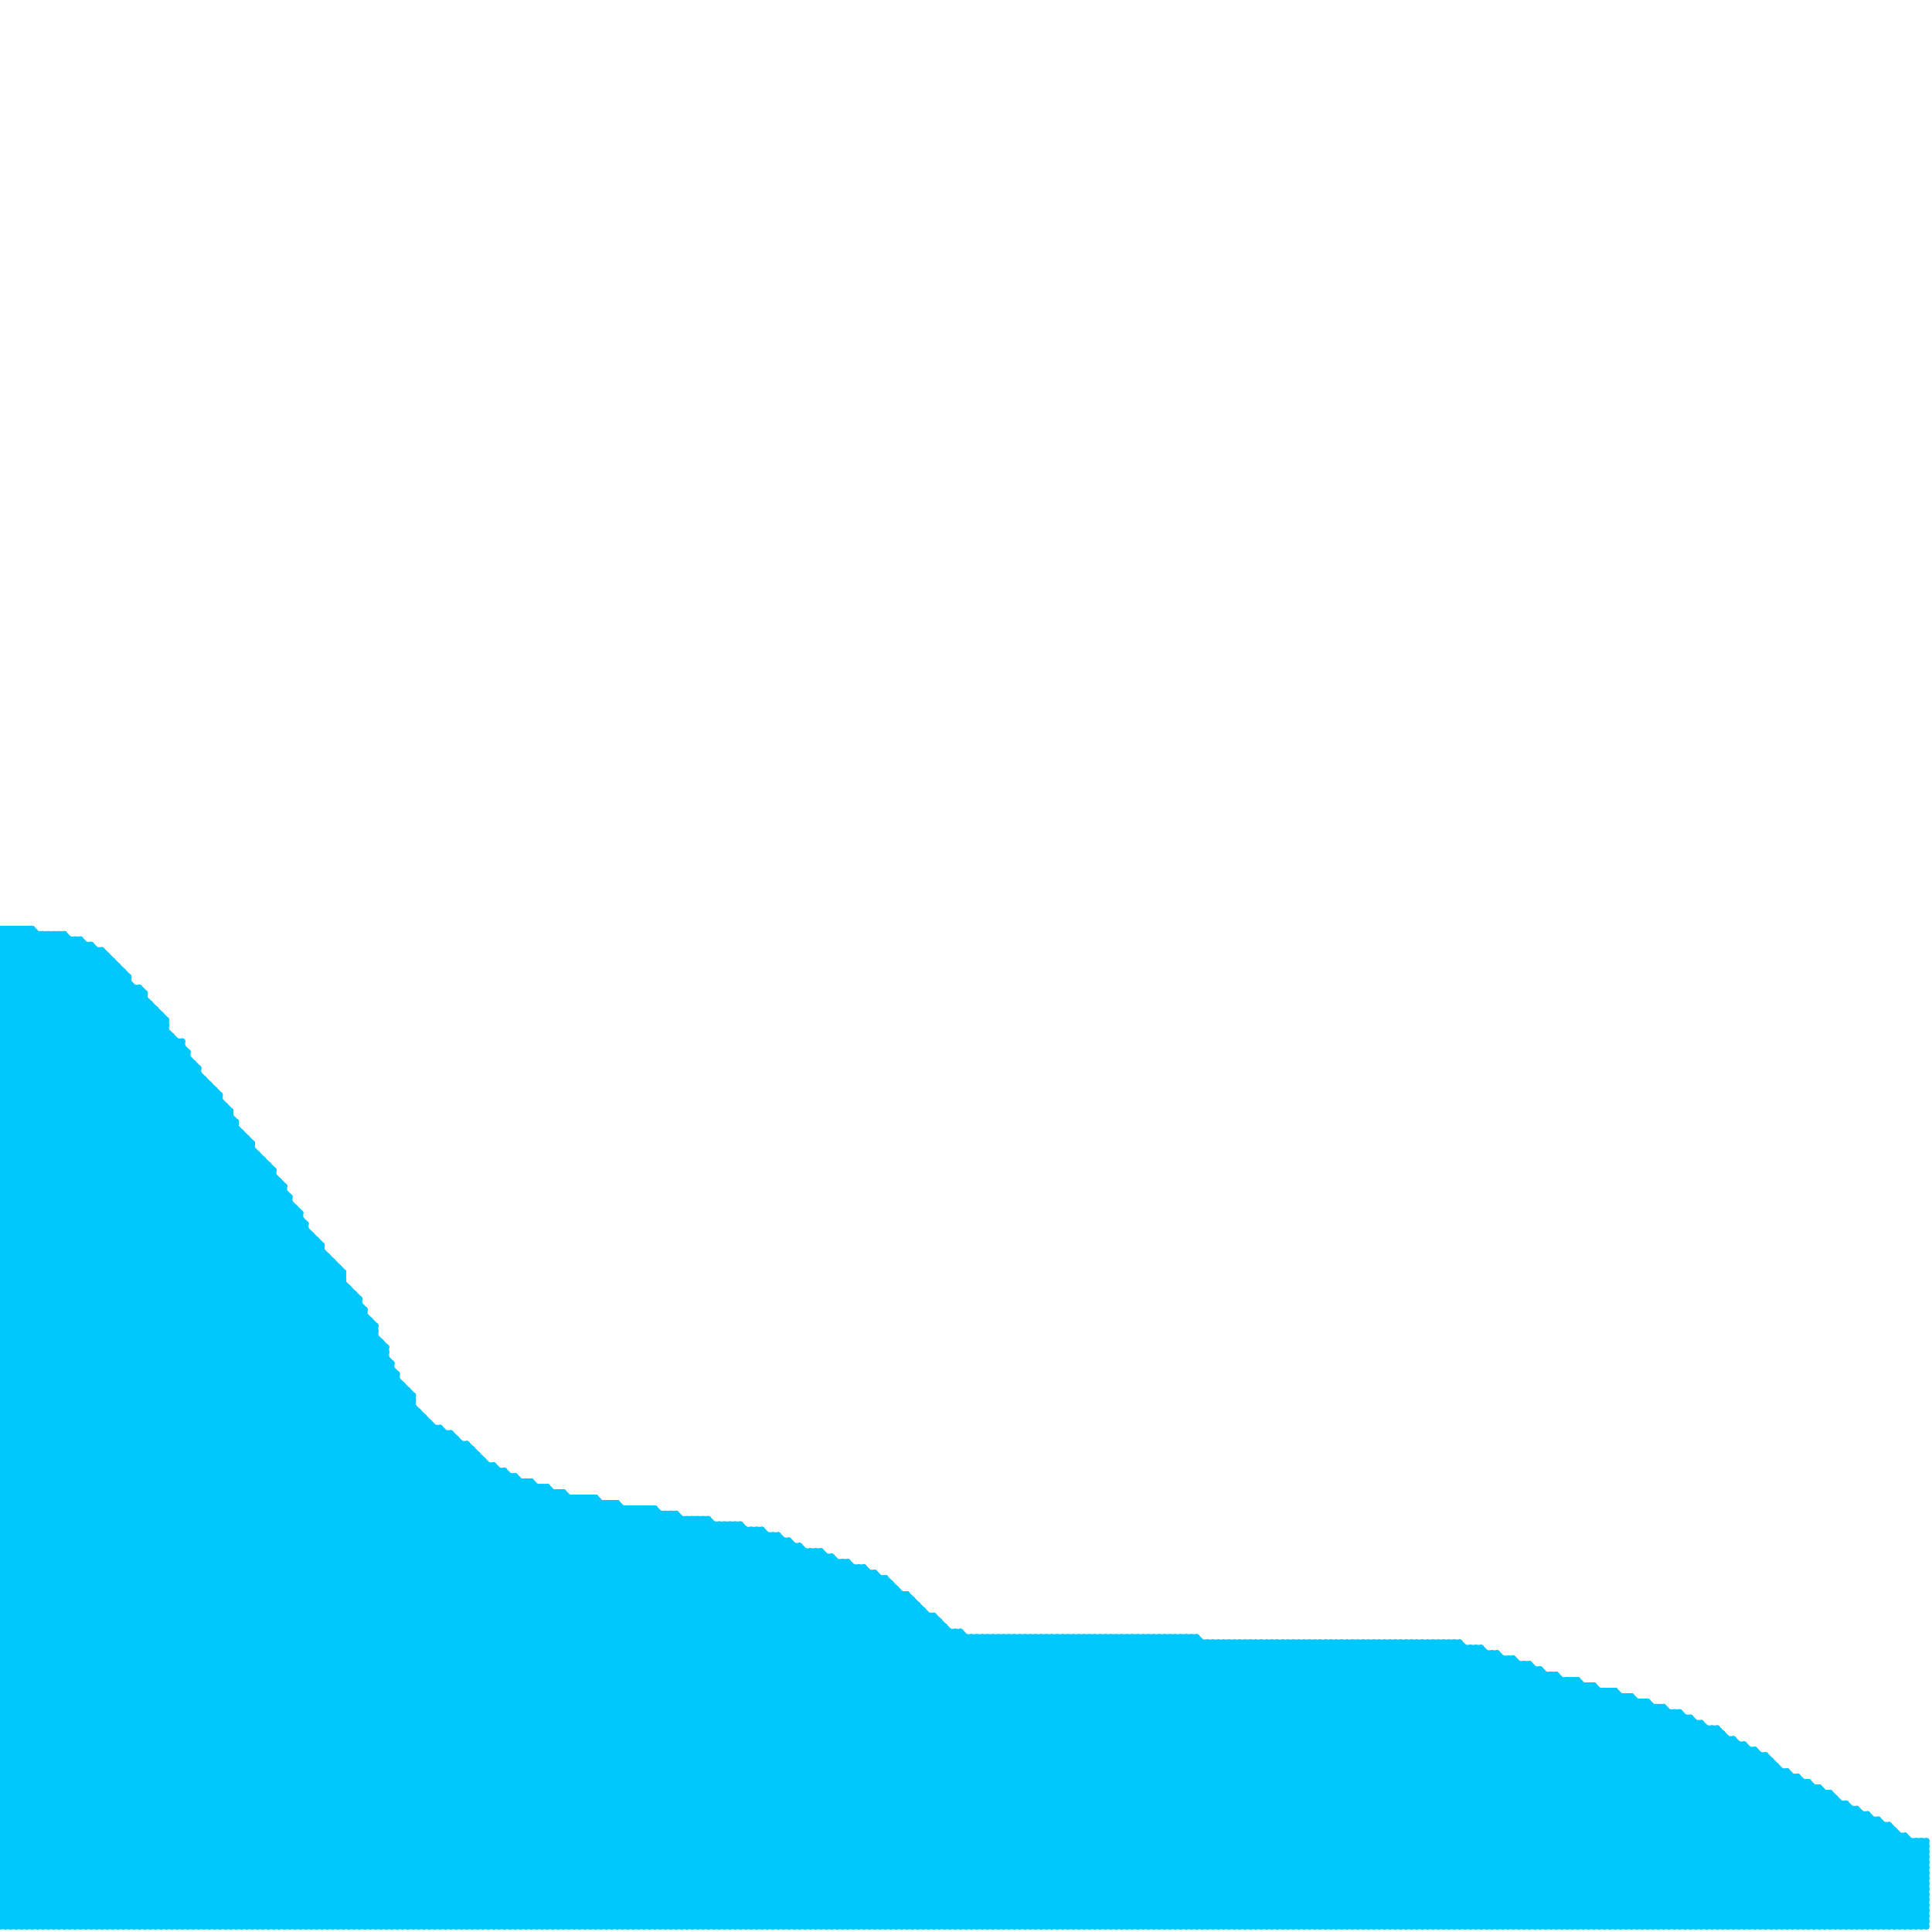 
<svg version="1.1" xmlns="http://www.w3.org/2000/svg" viewBox="0 0 360 360">
<style>line { stroke-width: 1; fill: none; stroke-linecap: round; stroke-linejoin: round; } .c0 { stroke: #00c7fc } .w1 { stroke-width: 1; }</style><line class="c0 " x1="98" y1="359" x2="163" y2="294"/><line class="c0 " x1="184" y1="305" x2="184" y2="359"/><line class="c0 " x1="290" y1="312" x2="290" y2="359"/><line class="c0 " x1="0" y1="238" x2="64" y2="238"/><line class="c0 " x1="313" y1="319" x2="353" y2="359"/><line class="c0 " x1="282" y1="309" x2="332" y2="359"/><line class="c0 " x1="308" y1="359" x2="335" y2="332"/><line class="c0 " x1="142" y1="285" x2="216" y2="359"/><line class="c0 " x1="48" y1="215" x2="48" y2="359"/><line class="c0 " x1="235" y1="359" x2="284" y2="310"/><line class="c0 " x1="0" y1="196" x2="19" y2="177"/><line class="c0 " x1="212" y1="305" x2="212" y2="359"/><line class="c0 " x1="309" y1="359" x2="336" y2="332"/><line class="c0 " x1="357" y1="343" x2="359" y2="345"/><line class="c0 " x1="19" y1="177" x2="19" y2="359"/><line class="c0 " x1="159" y1="292" x2="159" y2="359"/><line class="c0 " x1="0" y1="240" x2="119" y2="359"/><line class="c0 " x1="290" y1="359" x2="324" y2="325"/><line class="c0 " x1="141" y1="359" x2="195" y2="305"/><line class="c0 " x1="96" y1="359" x2="162" y2="293"/><line class="c0 " x1="143" y1="359" x2="197" y2="305"/><line class="c0 " x1="296" y1="359" x2="328" y2="327"/><line class="c0 " x1="63" y1="236" x2="63" y2="359"/><line class="c0 " x1="328" y1="327" x2="328" y2="359"/><line class="c0 " x1="0" y1="229" x2="130" y2="359"/><line class="c0 " x1="0" y1="288" x2="149" y2="288"/><line class="c0 " x1="159" y1="359" x2="213" y2="305"/><line class="c0 " x1="97" y1="276" x2="97" y2="359"/><line class="c0 " x1="0" y1="282" x2="126" y2="282"/><line class="c0 " x1="0" y1="279" x2="111" y2="279"/><line class="c0 " x1="121" y1="281" x2="199" y2="359"/><line class="c0 " x1="0" y1="296" x2="63" y2="359"/><line class="c0 " x1="0" y1="173" x2="6" y2="173"/><line class="c0 " x1="135" y1="284" x2="135" y2="359"/><line class="c0 " x1="154" y1="359" x2="208" y2="305"/><line class="c0 " x1="0" y1="318" x2="70" y2="248"/><line class="c0 " x1="208" y1="359" x2="261" y2="306"/><line class="c0 " x1="0" y1="195" x2="18" y2="177"/><line class="c0 " x1="188" y1="305" x2="242" y2="359"/><line class="c0 " x1="156" y1="359" x2="210" y2="305"/><line class="c0 " x1="0" y1="179" x2="21" y2="179"/><line class="c0 " x1="210" y1="359" x2="263" y2="306"/><line class="c0 " x1="0" y1="337" x2="346" y2="337"/><line class="c0 " x1="0" y1="237" x2="64" y2="237"/><line class="c0 " x1="0" y1="222" x2="137" y2="359"/><line class="c0 " x1="0" y1="259" x2="46" y2="213"/><line class="c0 " x1="346" y1="359" x2="359" y2="346"/><line class="c0 " x1="0" y1="175" x2="2" y2="173"/><line class="c0 " x1="183" y1="305" x2="237" y2="359"/><line class="c0 " x1="0" y1="316" x2="43" y2="359"/><line class="c0 " x1="87" y1="359" x2="155" y2="291"/><line class="c0 " x1="0" y1="348" x2="359" y2="348"/><line class="c0 " x1="0" y1="347" x2="12" y2="359"/><line class="c0 " x1="0" y1="330" x2="333" y2="330"/><line class="c0 " x1="104" y1="359" x2="167" y2="296"/><line class="c0 " x1="0" y1="176" x2="68" y2="244"/><line class="c0 " x1="0" y1="180" x2="6" y2="174"/><line class="c0 " x1="209" y1="305" x2="263" y2="359"/><line class="c0 " x1="328" y1="359" x2="348" y2="339"/><line class="c0 " x1="0" y1="262" x2="47" y2="215"/><line class="c0 " x1="10" y1="174" x2="43" y2="207"/><line class="c0 " x1="211" y1="305" x2="265" y2="359"/><line class="c0 " x1="0" y1="238" x2="37" y2="201"/><line class="c0 " x1="273" y1="307" x2="273" y2="359"/><line class="c0 " x1="235" y1="306" x2="288" y2="359"/><line class="c0 " x1="0" y1="342" x2="78" y2="264"/><line class="c0 " x1="226" y1="306" x2="279" y2="359"/><line class="c0 " x1="254" y1="359" x2="298" y2="315"/><line class="c0 " x1="59" y1="231" x2="59" y2="359"/><line class="c0 " x1="0" y1="179" x2="72" y2="251"/><line class="c0 " x1="355" y1="342" x2="359" y2="346"/><line class="c0 " x1="137" y1="284" x2="212" y2="359"/><line class="c0 " x1="256" y1="359" x2="300" y2="315"/><line class="c0 " x1="8" y1="174" x2="8" y2="359"/><line class="c0 " x1="0" y1="229" x2="57" y2="229"/><line class="c0 " x1="83" y1="267" x2="83" y2="359"/><line class="c0 " x1="0" y1="201" x2="38" y2="201"/><line class="c0 " x1="0" y1="244" x2="115" y2="359"/><line class="c0 " x1="0" y1="317" x2="70" y2="247"/><line class="c0 " x1="296" y1="314" x2="341" y2="359"/><line class="c0 " x1="254" y1="306" x2="307" y2="359"/><line class="c0 " x1="117" y1="281" x2="195" y2="359"/><line class="c0 " x1="248" y1="306" x2="301" y2="359"/><line class="c0 " x1="0" y1="258" x2="46" y2="212"/><line class="c0 " x1="82" y1="266" x2="175" y2="359"/><line class="c0 " x1="342" y1="359" x2="358" y2="343"/><line class="c0 " x1="119" y1="281" x2="197" y2="359"/><line class="c0 " x1="150" y1="359" x2="204" y2="305"/><line class="c0 " x1="125" y1="359" x2="179" y2="305"/><line class="c0 " x1="312" y1="359" x2="338" y2="333"/><line class="c0 " x1="152" y1="359" x2="206" y2="305"/><line class="c0 " x1="0" y1="201" x2="158" y2="359"/><line class="c0 " x1="0" y1="304" x2="179" y2="304"/><line class="c0 " x1="0" y1="295" x2="64" y2="359"/><line class="c0 " x1="70" y1="247" x2="70" y2="359"/><line class="c0 " x1="0" y1="296" x2="61" y2="235"/><line class="c0 " x1="68" y1="244" x2="68" y2="359"/><line class="c0 " x1="0" y1="261" x2="47" y2="214"/><line class="c0 " x1="7" y1="359" x2="92" y2="274"/><line class="c0 " x1="267" y1="306" x2="320" y2="359"/><line class="c0 " x1="0" y1="215" x2="48" y2="215"/><line class="c0 " x1="0" y1="221" x2="138" y2="359"/><line class="c0 " x1="248" y1="359" x2="294" y2="313"/><line class="c0 " x1="163" y1="359" x2="217" y2="305"/><line class="c0 " x1="271" y1="359" x2="311" y2="319"/><line class="c0 " x1="0" y1="341" x2="78" y2="263"/><line class="c0 " x1="160" y1="292" x2="227" y2="359"/><line class="c0 " x1="238" y1="306" x2="238" y2="359"/><line class="c0 " x1="0" y1="252" x2="107" y2="359"/><line class="c0 " x1="279" y1="308" x2="330" y2="359"/><line class="c0 " x1="0" y1="302" x2="64" y2="238"/><line class="c0 " x1="0" y1="351" x2="8" y2="359"/><line class="c0 " x1="240" y1="306" x2="240" y2="359"/><line class="c0 " x1="161" y1="292" x2="228" y2="359"/><line class="c0 " x1="319" y1="322" x2="356" y2="359"/><line class="c0 " x1="13" y1="359" x2="96" y2="276"/><line class="c0 " x1="0" y1="344" x2="79" y2="265"/><line class="c0 " x1="15" y1="359" x2="98" y2="276"/><line class="c0 " x1="0" y1="220" x2="52" y2="220"/><line class="c0 " x1="266" y1="306" x2="266" y2="359"/><line class="c0 " x1="341" y1="334" x2="359" y2="352"/><line class="c0 " x1="0" y1="330" x2="74" y2="256"/><line class="c0 " x1="0" y1="223" x2="136" y2="359"/><line class="c0 " x1="15" y1="175" x2="31" y2="191"/><line class="c0 " x1="0" y1="355" x2="359" y2="355"/><line class="c0 " x1="54" y1="359" x2="130" y2="283"/><line class="c0 " x1="0" y1="273" x2="92" y2="273"/><line class="c0 " x1="0" y1="251" x2="43" y2="208"/><line class="c0 " x1="21" y1="359" x2="102" y2="278"/><line class="c0 " x1="300" y1="315" x2="300" y2="359"/><line class="c0 " x1="220" y1="305" x2="274" y2="359"/><line class="c0 " x1="0" y1="281" x2="55" y2="226"/><line class="c0 " x1="6" y1="173" x2="51" y2="218"/><line class="c0 " x1="26" y1="184" x2="27" y2="185"/><line class="c0 " x1="0" y1="359" x2="88" y2="271"/><line class="c0 " x1="222" y1="305" x2="276" y2="359"/><line class="c0 " x1="244" y1="306" x2="297" y2="359"/><line class="c0 " x1="262" y1="359" x2="304" y2="317"/><line class="c0 " x1="0" y1="212" x2="147" y2="359"/><line class="c0 " x1="245" y1="306" x2="298" y2="359"/><line class="c0 " x1="0" y1="274" x2="85" y2="359"/><line class="c0 " x1="0" y1="279" x2="80" y2="359"/><line class="c0 " x1="259" y1="359" x2="302" y2="316"/><line class="c0 " x1="281" y1="359" x2="318" y2="322"/><line class="c0 " x1="0" y1="350" x2="83" y2="267"/><line class="c0 " x1="0" y1="234" x2="61" y2="234"/><line class="c0 " x1="261" y1="359" x2="304" y2="316"/><line class="c0 " x1="118" y1="281" x2="118" y2="359"/><line class="c0 " x1="263" y1="306" x2="316" y2="359"/><line class="c0 " x1="0" y1="301" x2="64" y2="237"/><line class="c0 " x1="122" y1="359" x2="177" y2="304"/><line class="c0 " x1="153" y1="289" x2="223" y2="359"/><line class="c0 " x1="42" y1="359" x2="120" y2="281"/><line class="c0 " x1="134" y1="359" x2="188" y2="305"/><line class="c0 " x1="0" y1="247" x2="70" y2="247"/><line class="c0 " x1="322" y1="324" x2="322" y2="359"/><line class="c0 " x1="258" y1="306" x2="311" y2="359"/><line class="c0 " x1="5" y1="359" x2="91" y2="273"/><line class="c0 " x1="0" y1="226" x2="32" y2="194"/><line class="c0 " x1="207" y1="305" x2="261" y2="359"/><line class="c0 " x1="70" y1="359" x2="143" y2="286"/><line class="c0 " x1="0" y1="294" x2="60" y2="234"/><line class="c0 " x1="0" y1="280" x2="55" y2="225"/><line class="c0 " x1="188" y1="359" x2="241" y2="306"/><line class="c0 " x1="0" y1="256" x2="103" y2="359"/><line class="c0 " x1="250" y1="359" x2="295" y2="314"/><line class="c0 " x1="0" y1="245" x2="41" y2="204"/><line class="c0 " x1="190" y1="359" x2="243" y2="306"/><line class="c0 " x1="118" y1="359" x2="175" y2="302"/><line class="c0 " x1="67" y1="359" x2="141" y2="285"/><line class="c0 " x1="264" y1="306" x2="264" y2="359"/><line class="c0 " x1="50" y1="359" x2="126" y2="283"/><line class="c0 " x1="80" y1="265" x2="80" y2="359"/><line class="c0 " x1="117" y1="359" x2="174" y2="302"/><line class="c0 " x1="191" y1="305" x2="245" y2="359"/><line class="c0 " x1="52" y1="359" x2="128" y2="283"/><line class="c0 " x1="0" y1="305" x2="223" y2="305"/><line class="c0 " x1="0" y1="201" x2="21" y2="180"/><line class="c0 " x1="0" y1="327" x2="32" y2="359"/><line class="c0 " x1="147" y1="287" x2="219" y2="359"/><line class="c0 " x1="0" y1="283" x2="56" y2="227"/><line class="c0 " x1="104" y1="278" x2="185" y2="359"/><line class="c0 " x1="53" y1="359" x2="129" y2="283"/><line class="c0 " x1="201" y1="359" x2="254" y2="306"/><line class="c0 " x1="306" y1="317" x2="348" y2="359"/><line class="c0 " x1="69" y1="246" x2="69" y2="359"/><line class="c0 " x1="0" y1="181" x2="73" y2="254"/><line class="c0 " x1="0" y1="260" x2="77" y2="260"/><line class="c0 " x1="188" y1="305" x2="188" y2="359"/><line class="c0 " x1="131" y1="283" x2="131" y2="359"/><line class="c0 " x1="0" y1="328" x2="73" y2="255"/><line class="c0 " x1="0" y1="284" x2="56" y2="228"/><line class="c0 " x1="0" y1="249" x2="42" y2="207"/><line class="c0 " x1="183" y1="305" x2="183" y2="359"/><line class="c0 " x1="219" y1="305" x2="219" y2="359"/><line class="c0 " x1="0" y1="295" x2="166" y2="295"/><line class="c0 " x1="0" y1="203" x2="40" y2="203"/><line class="c0 " x1="0" y1="225" x2="32" y2="193"/><line class="c0 " x1="0" y1="278" x2="81" y2="359"/><line class="c0 " x1="0" y1="188" x2="171" y2="359"/><line class="c0 " x1="0" y1="184" x2="77" y2="261"/><line class="c0 " x1="151" y1="289" x2="221" y2="359"/><line class="c0 " x1="9" y1="174" x2="9" y2="359"/><line class="c0 " x1="95" y1="275" x2="95" y2="359"/><line class="c0 " x1="51" y1="218" x2="51" y2="359"/><line class="c0 " x1="56" y1="226" x2="56" y2="359"/><line class="c0 " x1="0" y1="204" x2="155" y2="359"/><line class="c0 " x1="11" y1="174" x2="11" y2="359"/><line class="c0 " x1="229" y1="359" x2="279" y2="309"/><line class="c0 " x1="201" y1="305" x2="201" y2="359"/><line class="c0 " x1="0" y1="216" x2="49" y2="216"/><line class="c0 " x1="44" y1="359" x2="122" y2="281"/><line class="c0 " x1="62" y1="235" x2="62" y2="359"/><line class="c0 " x1="0" y1="349" x2="10" y2="359"/><line class="c0 " x1="22" y1="180" x2="22" y2="359"/><line class="c0 " x1="203" y1="305" x2="203" y2="359"/><line class="c0 " x1="0" y1="343" x2="359" y2="343"/><line class="c0 " x1="230" y1="359" x2="280" y2="309"/><line class="c0 " x1="277" y1="359" x2="315" y2="321"/><line class="c0 " x1="0" y1="174" x2="1" y2="173"/><line class="c0 " x1="79" y1="264" x2="79" y2="359"/><line class="c0 " x1="0" y1="236" x2="63" y2="236"/><line class="c0 " x1="0" y1="185" x2="11" y2="174"/><line class="c0 " x1="232" y1="359" x2="282" y2="309"/><line class="c0 " x1="120" y1="281" x2="198" y2="359"/><line class="c0 " x1="186" y1="359" x2="239" y2="306"/><line class="c0 " x1="348" y1="338" x2="359" y2="349"/><line class="c0 " x1="65" y1="359" x2="139" y2="285"/><line class="c0 " x1="0" y1="289" x2="153" y2="289"/><line class="c0 " x1="181" y1="359" x2="234" y2="306"/><line class="c0 " x1="0" y1="306" x2="53" y2="359"/><line class="c0 " x1="32" y1="193" x2="32" y2="359"/><line class="c0 " x1="304" y1="359" x2="333" y2="330"/><line class="c0 " x1="218" y1="305" x2="272" y2="359"/><line class="c0 " x1="0" y1="230" x2="58" y2="230"/><line class="c0 " x1="0" y1="248" x2="42" y2="206"/><line class="c0 " x1="145" y1="286" x2="218" y2="359"/><line class="c0 " x1="51" y1="359" x2="127" y2="283"/><line class="c0 " x1="207" y1="359" x2="260" y2="306"/><line class="c0 " x1="246" y1="306" x2="246" y2="359"/><line class="c0 " x1="199" y1="359" x2="252" y2="306"/><line class="c0 " x1="0" y1="326" x2="33" y2="359"/><line class="c0 " x1="126" y1="282" x2="126" y2="359"/><line class="c0 " x1="0" y1="331" x2="28" y2="359"/><line class="c0 " x1="248" y1="306" x2="248" y2="359"/><line class="c0 " x1="4" y1="359" x2="90" y2="273"/><line class="c0 " x1="109" y1="279" x2="109" y2="359"/><line class="c0 " x1="186" y1="305" x2="186" y2="359"/><line class="c0 " x1="291" y1="359" x2="325" y2="325"/><line class="c0 " x1="0" y1="183" x2="77" y2="260"/><line class="c0 " x1="0" y1="243" x2="67" y2="243"/><line class="c0 " x1="111" y1="279" x2="111" y2="359"/><line class="c0 " x1="0" y1="293" x2="163" y2="293"/><line class="c0 " x1="358" y1="359" x2="359" y2="358"/><line class="c0 " x1="0" y1="316" x2="69" y2="247"/><line class="c0 " x1="100" y1="277" x2="100" y2="359"/><line class="c0 " x1="0" y1="351" x2="359" y2="351"/><line class="c0 " x1="0" y1="184" x2="10" y2="174"/><line class="c0 " x1="181" y1="305" x2="181" y2="359"/><line class="c0 " x1="57" y1="359" x2="132" y2="284"/><line class="c0 " x1="56" y1="359" x2="132" y2="283"/><line class="c0 " x1="16" y1="176" x2="16" y2="359"/><line class="c0 " x1="0" y1="192" x2="31" y2="192"/><line class="c0 " x1="4" y1="173" x2="4" y2="359"/><line class="c0 " x1="102" y1="277" x2="102" y2="359"/><line class="c0 " x1="0" y1="357" x2="87" y2="270"/><line class="c0 " x1="0" y1="308" x2="279" y2="308"/><line class="c0 " x1="327" y1="326" x2="327" y2="359"/><line class="c0 " x1="0" y1="235" x2="62" y2="235"/><line class="c0 " x1="109" y1="279" x2="189" y2="359"/><line class="c0 " x1="33" y1="194" x2="33" y2="359"/><line class="c0 " x1="309" y1="318" x2="350" y2="359"/><line class="c0 " x1="0" y1="334" x2="341" y2="334"/><line class="c0 " x1="7" y1="174" x2="7" y2="359"/><line class="c0 " x1="0" y1="328" x2="31" y2="359"/><line class="c0 " x1="199" y1="305" x2="199" y2="359"/><line class="c0 " x1="29" y1="188" x2="29" y2="359"/><line class="c0 " x1="0" y1="268" x2="50" y2="218"/><line class="c0 " x1="315" y1="359" x2="340" y2="334"/><line class="c0 " x1="194" y1="305" x2="194" y2="359"/><line class="c0 " x1="0" y1="254" x2="105" y2="359"/><line class="c0 " x1="0" y1="223" x2="31" y2="192"/><line class="c0 " x1="118" y1="281" x2="196" y2="359"/><line class="c0 " x1="0" y1="353" x2="6" y2="359"/><line class="c0 " x1="344" y1="359" x2="359" y2="344"/><line class="c0 " x1="0" y1="239" x2="120" y2="359"/><line class="c0 " x1="99" y1="359" x2="164" y2="294"/><line class="c0 " x1="0" y1="320" x2="70" y2="250"/><line class="c0 " x1="36" y1="198" x2="36" y2="359"/><line class="c0 " x1="0" y1="243" x2="116" y2="359"/><line class="c0 " x1="0" y1="271" x2="51" y2="220"/><line class="c0 " x1="234" y1="359" x2="283" y2="310"/><line class="c0 " x1="222" y1="305" x2="222" y2="359"/><line class="c0 " x1="302" y1="359" x2="331" y2="330"/><line class="c0 " x1="294" y1="313" x2="294" y2="359"/><line class="c0 " x1="0" y1="278" x2="105" y2="278"/><line class="c0 " x1="170" y1="298" x2="170" y2="359"/><line class="c0 " x1="236" y1="359" x2="285" y2="310"/><line class="c0 " x1="0" y1="212" x2="27" y2="185"/><line class="c0 " x1="0" y1="310" x2="49" y2="359"/><line class="c0 " x1="101" y1="277" x2="183" y2="359"/><line class="c0 " x1="170" y1="359" x2="223" y2="306"/><line class="c0 " x1="0" y1="202" x2="22" y2="180"/><line class="c0 " x1="274" y1="307" x2="274" y2="359"/><line class="c0 " x1="0" y1="350" x2="359" y2="350"/><line class="c0 " x1="116" y1="281" x2="116" y2="359"/><line class="c0 " x1="335" y1="331" x2="359" y2="355"/><line class="c0 " x1="339" y1="333" x2="359" y2="353"/><line class="c0 " x1="0" y1="248" x2="70" y2="248"/><line class="c0 " x1="102" y1="277" x2="184" y2="359"/><line class="c0 " x1="330" y1="328" x2="330" y2="359"/><line class="c0 " x1="265" y1="306" x2="318" y2="359"/><line class="c0 " x1="338" y1="333" x2="338" y2="359"/><line class="c0 " x1="275" y1="307" x2="275" y2="359"/><line class="c0 " x1="29" y1="359" x2="109" y2="279"/><line class="c0 " x1="107" y1="279" x2="107" y2="359"/><line class="c0 " x1="327" y1="326" x2="359" y2="358"/><line class="c0 " x1="0" y1="219" x2="51" y2="219"/><line class="c0 " x1="167" y1="359" x2="221" y2="305"/><line class="c0 " x1="0" y1="256" x2="45" y2="211"/><line class="c0 " x1="31" y1="359" x2="111" y2="279"/><line class="c0 " x1="354" y1="342" x2="354" y2="359"/><line class="c0 " x1="169" y1="359" x2="223" y2="305"/><line class="c0 " x1="0" y1="173" x2="0" y2="359"/><line class="c0 " x1="0" y1="203" x2="22" y2="181"/><line class="c0 " x1="139" y1="285" x2="139" y2="359"/><line class="c0 " x1="216" y1="359" x2="269" y2="306"/><line class="c0 " x1="2" y1="173" x2="2" y2="359"/><line class="c0 " x1="278" y1="308" x2="329" y2="359"/><line class="c0 " x1="0" y1="261" x2="98" y2="359"/><line class="c0 " x1="218" y1="359" x2="271" y2="306"/><line class="c0 " x1="108" y1="359" x2="169" y2="298"/><line class="c0 " x1="0" y1="301" x2="174" y2="301"/><line class="c0 " x1="3" y1="359" x2="90" y2="272"/><line class="c0 " x1="140" y1="285" x2="140" y2="359"/><line class="c0 " x1="343" y1="359" x2="359" y2="343"/><line class="c0 " x1="351" y1="359" x2="359" y2="351"/><line class="c0 " x1="0" y1="246" x2="69" y2="246"/><line class="c0 " x1="31" y1="190" x2="31" y2="359"/><line class="c0 " x1="0" y1="187" x2="172" y2="359"/><line class="c0 " x1="274" y1="307" x2="326" y2="359"/><line class="c0 " x1="284" y1="359" x2="320" y2="323"/><line class="c0 " x1="2" y1="359" x2="89" y2="272"/><line class="c0 " x1="0" y1="332" x2="27" y2="359"/><line class="c0 " x1="0" y1="270" x2="51" y2="219"/><line class="c0 " x1="116" y1="359" x2="174" y2="301"/><line class="c0 " x1="0" y1="358" x2="359" y2="358"/><line class="c0 " x1="0" y1="265" x2="80" y2="265"/><line class="c0 " x1="323" y1="324" x2="358" y2="359"/><line class="c0 " x1="0" y1="258" x2="101" y2="359"/><line class="c0 " x1="289" y1="312" x2="289" y2="359"/><line class="c0 " x1="45" y1="359" x2="122" y2="282"/><line class="c0 " x1="0" y1="238" x2="121" y2="359"/><line class="c0 " x1="0" y1="289" x2="70" y2="359"/><line class="c0 " x1="329" y1="359" x2="349" y2="339"/><line class="c0 " x1="312" y1="319" x2="352" y2="359"/><line class="c0 " x1="47" y1="359" x2="124" y2="282"/><line class="c0 " x1="280" y1="309" x2="280" y2="359"/><line class="c0 " x1="0" y1="290" x2="155" y2="290"/><line class="c0 " x1="282" y1="309" x2="282" y2="359"/><line class="c0 " x1="233" y1="359" x2="282" y2="310"/><line class="c0 " x1="150" y1="289" x2="150" y2="359"/><line class="c0 " x1="346" y1="337" x2="346" y2="359"/><line class="c0 " x1="0" y1="231" x2="59" y2="231"/><line class="c0 " x1="156" y1="291" x2="156" y2="359"/><line class="c0 " x1="0" y1="309" x2="50" y2="359"/><line class="c0 " x1="138" y1="359" x2="192" y2="305"/><line class="c0 " x1="255" y1="359" x2="299" y2="315"/><line class="c0 " x1="27" y1="359" x2="107" y2="279"/><line class="c0 " x1="0" y1="304" x2="64" y2="240"/><line class="c0 " x1="289" y1="359" x2="323" y2="325"/><line class="c0 " x1="92" y1="359" x2="159" y2="292"/><line class="c0 " x1="140" y1="359" x2="194" y2="305"/><line class="c0 " x1="19" y1="177" x2="24" y2="182"/><line class="c0 " x1="264" y1="306" x2="317" y2="359"/><line class="c0 " x1="287" y1="311" x2="335" y2="359"/><line class="c0 " x1="0" y1="215" x2="28" y2="187"/><line class="c0 " x1="0" y1="342" x2="355" y2="342"/><line class="c0 " x1="0" y1="235" x2="124" y2="359"/><line class="c0 " x1="147" y1="287" x2="147" y2="359"/><line class="c0 " x1="135" y1="359" x2="189" y2="305"/><line class="c0 " x1="126" y1="282" x2="203" y2="359"/><line class="c0 " x1="274" y1="359" x2="313" y2="320"/><line class="c0 " x1="0" y1="175" x2="67" y2="242"/><line class="c0 " x1="0" y1="232" x2="60" y2="232"/><line class="c0 " x1="0" y1="348" x2="82" y2="266"/><line class="c0 " x1="0" y1="332" x2="74" y2="258"/><line class="c0 " x1="0" y1="338" x2="77" y2="261"/><line class="c0 " x1="138" y1="284" x2="138" y2="359"/><line class="c0 " x1="0" y1="225" x2="55" y2="225"/><line class="c0 " x1="0" y1="357" x2="359" y2="357"/><line class="c0 " x1="275" y1="359" x2="314" y2="320"/><line class="c0 " x1="205" y1="359" x2="258" y2="306"/><line class="c0 " x1="157" y1="291" x2="225" y2="359"/><line class="c0 " x1="0" y1="289" x2="58" y2="231"/><line class="c0 " x1="0" y1="335" x2="342" y2="335"/><line class="c0 " x1="0" y1="311" x2="48" y2="359"/><line class="c0 " x1="226" y1="306" x2="226" y2="359"/><line class="c0 " x1="153" y1="359" x2="207" y2="305"/><line class="c0 " x1="123" y1="282" x2="123" y2="359"/><line class="c0 " x1="195" y1="305" x2="249" y2="359"/><line class="c0 " x1="0" y1="178" x2="70" y2="248"/><line class="c0 " x1="228" y1="306" x2="228" y2="359"/><line class="c0 " x1="87" y1="269" x2="177" y2="359"/><line class="c0 " x1="0" y1="224" x2="31" y2="193"/><line class="c0 " x1="306" y1="317" x2="306" y2="359"/><line class="c0 " x1="8" y1="174" x2="47" y2="213"/><line class="c0 " x1="0" y1="347" x2="359" y2="347"/><line class="c0 " x1="18" y1="359" x2="100" y2="277"/><line class="c0 " x1="190" y1="305" x2="244" y2="359"/><line class="c0 " x1="0" y1="262" x2="77" y2="262"/><line class="c0 " x1="0" y1="237" x2="122" y2="359"/><line class="c0 " x1="0" y1="327" x2="73" y2="254"/><line class="c0 " x1="350" y1="339" x2="350" y2="359"/><line class="c0 " x1="0" y1="179" x2="6" y2="173"/><line class="c0 " x1="19" y1="359" x2="101" y2="277"/><line class="c0 " x1="0" y1="187" x2="28" y2="187"/><line class="c0 " x1="171" y1="299" x2="171" y2="359"/><line class="c0 " x1="355" y1="342" x2="355" y2="359"/><line class="c0 " x1="0" y1="274" x2="94" y2="274"/><line class="c0 " x1="128" y1="283" x2="204" y2="359"/><line class="c0 " x1="283" y1="359" x2="320" y2="322"/><line class="c0 " x1="288" y1="359" x2="323" y2="324"/><line class="c0 " x1="25" y1="359" x2="105" y2="279"/><line class="c0 " x1="157" y1="291" x2="157" y2="359"/><line class="c0 " x1="0" y1="257" x2="102" y2="359"/><line class="c0 " x1="0" y1="303" x2="64" y2="239"/><line class="c0 " x1="208" y1="305" x2="262" y2="359"/><line class="c0 " x1="230" y1="306" x2="283" y2="359"/><line class="c0 " x1="320" y1="322" x2="357" y2="359"/><line class="c0 " x1="82" y1="359" x2="152" y2="289"/><line class="c0 " x1="210" y1="305" x2="264" y2="359"/><line class="c0 " x1="232" y1="306" x2="285" y2="359"/><line class="c0 " x1="73" y1="254" x2="73" y2="359"/><line class="c0 " x1="85" y1="359" x2="154" y2="290"/><line class="c0 " x1="0" y1="288" x2="71" y2="359"/><line class="c0 " x1="0" y1="249" x2="70" y2="249"/><line class="c0 " x1="0" y1="293" x2="66" y2="359"/><line class="c0 " x1="225" y1="306" x2="278" y2="359"/><line class="c0 " x1="0" y1="193" x2="17" y2="176"/><line class="c0 " x1="5" y1="173" x2="53" y2="221"/><line class="c0 " x1="233" y1="306" x2="286" y2="359"/><line class="c0 " x1="152" y1="289" x2="152" y2="359"/><line class="c0 " x1="227" y1="306" x2="280" y2="359"/><line class="c0 " x1="134" y1="284" x2="209" y2="359"/><line class="c0 " x1="333" y1="359" x2="352" y2="340"/><line class="c0 " x1="0" y1="176" x2="17" y2="176"/><line class="c0 " x1="131" y1="359" x2="185" y2="305"/><line class="c0 " x1="84" y1="267" x2="176" y2="359"/><line class="c0 " x1="0" y1="177" x2="70" y2="247"/><line class="c0 " x1="4" y1="173" x2="54" y2="223"/><line class="c0 " x1="0" y1="346" x2="359" y2="346"/><line class="c0 " x1="0" y1="261" x2="77" y2="261"/><line class="c0 " x1="341" y1="359" x2="357" y2="343"/><line class="c0 " x1="0" y1="292" x2="161" y2="292"/><line class="c0 " x1="17" y1="176" x2="31" y2="190"/><line class="c0 " x1="271" y1="306" x2="324" y2="359"/><line class="c0 " x1="246" y1="306" x2="299" y2="359"/><line class="c0 " x1="293" y1="359" x2="326" y2="326"/><line class="c0 " x1="0" y1="302" x2="175" y2="302"/><line class="c0 " x1="149" y1="359" x2="203" y2="305"/><line class="c0 " x1="0" y1="327" x2="329" y2="327"/><line class="c0 " x1="320" y1="359" x2="343" y2="336"/><line class="c0 " x1="151" y1="359" x2="205" y2="305"/><line class="c0 " x1="0" y1="277" x2="54" y2="223"/><line class="c0 " x1="0" y1="214" x2="47" y2="214"/><line class="c0 " x1="294" y1="359" x2="327" y2="326"/><line class="c0 " x1="0" y1="272" x2="90" y2="272"/><line class="c0 " x1="0" y1="236" x2="37" y2="199"/><line class="c0 " x1="321" y1="359" x2="344" y2="336"/><line class="c0 " x1="326" y1="359" x2="347" y2="338"/><line class="c0 " x1="302" y1="316" x2="302" y2="359"/><line class="c0 " x1="273" y1="359" x2="313" y2="319"/><line class="c0 " x1="0" y1="315" x2="44" y2="359"/><line class="c0 " x1="121" y1="359" x2="176" y2="304"/><line class="c0 " x1="166" y1="295" x2="166" y2="359"/><line class="c0 " x1="123" y1="359" x2="178" y2="304"/><line class="c0 " x1="0" y1="303" x2="176" y2="303"/><line class="c0 " x1="0" y1="322" x2="71" y2="251"/><line class="c0 " x1="0" y1="205" x2="154" y2="359"/><line class="c0 " x1="0" y1="236" x2="123" y2="359"/><line class="c0 " x1="0" y1="241" x2="118" y2="359"/><line class="c0 " x1="204" y1="305" x2="258" y2="359"/><line class="c0 " x1="72" y1="251" x2="72" y2="359"/><line class="c0 " x1="289" y1="312" x2="336" y2="359"/><line class="c0 " x1="24" y1="182" x2="24" y2="359"/><line class="c0 " x1="237" y1="306" x2="237" y2="359"/><line class="c0 " x1="206" y1="305" x2="260" y2="359"/><line class="c0 " x1="0" y1="272" x2="87" y2="359"/><line class="c0 " x1="242" y1="359" x2="289" y2="312"/><line class="c0 " x1="85" y1="268" x2="85" y2="359"/><line class="c0 " x1="37" y1="199" x2="37" y2="359"/><line class="c0 " x1="0" y1="354" x2="359" y2="354"/><line class="c0 " x1="0" y1="228" x2="57" y2="228"/><line class="c0 " x1="263" y1="306" x2="263" y2="359"/><line class="c0 " x1="231" y1="306" x2="284" y2="359"/><line class="c0 " x1="0" y1="292" x2="67" y2="359"/><line class="c0 " x1="265" y1="306" x2="265" y2="359"/><line class="c0 " x1="0" y1="343" x2="16" y2="359"/><line class="c0 " x1="314" y1="359" x2="339" y2="334"/><line class="c0 " x1="0" y1="222" x2="31" y2="191"/><line class="c0 " x1="331" y1="359" x2="350" y2="340"/><line class="c0 " x1="217" y1="305" x2="271" y2="359"/><line class="c0 " x1="0" y1="252" x2="43" y2="209"/><line class="c0 " x1="110" y1="279" x2="190" y2="359"/><line class="c0 " x1="332" y1="359" x2="351" y2="340"/><line class="c0 " x1="0" y1="213" x2="47" y2="213"/><line class="c0 " x1="0" y1="264" x2="95" y2="359"/><line class="c0 " x1="0" y1="321" x2="317" y2="321"/><line class="c0 " x1="0" y1="314" x2="68" y2="246"/><line class="c0 " x1="242" y1="306" x2="295" y2="359"/><line class="c0 " x1="236" y1="306" x2="289" y2="359"/><line class="c0 " x1="252" y1="359" x2="297" y2="314"/><line class="c0 " x1="0" y1="255" x2="44" y2="211"/><line class="c0 " x1="0" y1="226" x2="56" y2="226"/><line class="c0 " x1="258" y1="359" x2="301" y2="316"/><line class="c0 " x1="0" y1="294" x2="65" y2="359"/><line class="c0 " x1="0" y1="290" x2="59" y2="231"/><line class="c0 " x1="209" y1="305" x2="209" y2="359"/><line class="c0 " x1="326" y1="326" x2="326" y2="359"/><line class="c0 " x1="260" y1="359" x2="303" y2="316"/><line class="c0 " x1="179" y1="304" x2="234" y2="359"/><line class="c0 " x1="211" y1="305" x2="211" y2="359"/><line class="c0 " x1="0" y1="220" x2="139" y2="359"/><line class="c0 " x1="74" y1="256" x2="74" y2="359"/><line class="c0 " x1="255" y1="306" x2="308" y2="359"/><line class="c0 " x1="0" y1="227" x2="56" y2="227"/><line class="c0 " x1="313" y1="319" x2="313" y2="359"/><line class="c0 " x1="13" y1="175" x2="13" y2="359"/><line class="c0 " x1="0" y1="353" x2="359" y2="353"/><line class="c0 " x1="0" y1="188" x2="29" y2="188"/><line class="c0 " x1="0" y1="270" x2="88" y2="270"/><line class="c0 " x1="0" y1="310" x2="67" y2="243"/><line class="c0 " x1="15" y1="175" x2="15" y2="359"/><line class="c0 " x1="0" y1="312" x2="290" y2="312"/><line class="c0 " x1="94" y1="359" x2="161" y2="292"/><line class="c0 " x1="0" y1="255" x2="104" y2="359"/><line class="c0 " x1="352" y1="359" x2="359" y2="352"/><line class="c0 " x1="0" y1="291" x2="68" y2="359"/><line class="c0 " x1="295" y1="359" x2="327" y2="327"/><line class="c0 " x1="339" y1="333" x2="339" y2="359"/><line class="c0 " x1="6" y1="173" x2="6" y2="359"/><line class="c0 " x1="259" y1="306" x2="259" y2="359"/><line class="c0 " x1="58" y1="230" x2="58" y2="359"/><line class="c0 " x1="0" y1="271" x2="88" y2="359"/><line class="c0 " x1="0" y1="197" x2="35" y2="197"/><line class="c0 " x1="180" y1="359" x2="233" y2="306"/><line class="c0 " x1="261" y1="306" x2="261" y2="359"/><line class="c0 " x1="297" y1="314" x2="297" y2="359"/><line class="c0 " x1="0" y1="210" x2="26" y2="184"/><line class="c0 " x1="0" y1="200" x2="21" y2="179"/><line class="c0 " x1="0" y1="313" x2="68" y2="245"/><line class="c0 " x1="66" y1="359" x2="140" y2="285"/><line class="c0 " x1="182" y1="359" x2="235" y2="306"/><line class="c0 " x1="0" y1="259" x2="76" y2="259"/><line class="c0 " x1="0" y1="358" x2="88" y2="270"/><line class="c0 " x1="272" y1="359" x2="312" y2="319"/><line class="c0 " x1="68" y1="359" x2="142" y2="285"/><line class="c0 " x1="256" y1="306" x2="256" y2="359"/><line class="c0 " x1="94" y1="274" x2="179" y2="359"/><line class="c0 " x1="0" y1="197" x2="162" y2="359"/><line class="c0 " x1="0" y1="342" x2="17" y2="359"/><line class="c0 " x1="65" y1="240" x2="65" y2="359"/><line class="c0 " x1="0" y1="202" x2="39" y2="202"/><line class="c0 " x1="272" y1="306" x2="272" y2="359"/><line class="c0 " x1="0" y1="287" x2="147" y2="287"/><line class="c0 " x1="0" y1="268" x2="91" y2="359"/><line class="c0 " x1="175" y1="302" x2="175" y2="359"/><line class="c0 " x1="169" y1="297" x2="169" y2="359"/><line class="c0 " x1="180" y1="305" x2="180" y2="359"/><line class="c0 " x1="281" y1="309" x2="281" y2="359"/><line class="c0 " x1="182" y1="305" x2="182" y2="359"/><line class="c0 " x1="0" y1="199" x2="160" y2="359"/><line class="c0 " x1="0" y1="336" x2="344" y2="336"/><line class="c0 " x1="0" y1="347" x2="81" y2="266"/><line class="c0 " x1="52" y1="220" x2="52" y2="359"/><line class="c0 " x1="342" y1="335" x2="342" y2="359"/><line class="c0 " x1="0" y1="263" x2="78" y2="263"/><line class="c0 " x1="178" y1="304" x2="233" y2="359"/><line class="c0 " x1="257" y1="359" x2="301" y2="315"/><line class="c0 " x1="111" y1="359" x2="171" y2="299"/><line class="c0 " x1="0" y1="196" x2="35" y2="196"/><line class="c0 " x1="349" y1="359" x2="359" y2="349"/><line class="c0 " x1="30" y1="189" x2="30" y2="359"/><line class="c0 " x1="0" y1="307" x2="276" y2="307"/><line class="c0 " x1="0" y1="219" x2="140" y2="359"/><line class="c0 " x1="301" y1="315" x2="301" y2="359"/><line class="c0 " x1="141" y1="285" x2="215" y2="359"/><line class="c0 " x1="0" y1="306" x2="272" y2="306"/><line class="c0 " x1="306" y1="359" x2="334" y2="331"/><line class="c0 " x1="0" y1="329" x2="331" y2="329"/><line class="c0 " x1="129" y1="359" x2="183" y2="305"/><line class="c0 " x1="220" y1="305" x2="220" y2="359"/><line class="c0 " x1="304" y1="316" x2="304" y2="359"/><line class="c0 " x1="308" y1="318" x2="308" y2="359"/><line class="c0 " x1="91" y1="359" x2="158" y2="292"/><line class="c0 " x1="0" y1="209" x2="44" y2="209"/><line class="c0 " x1="176" y1="359" x2="229" y2="306"/><line class="c0 " x1="310" y1="318" x2="310" y2="359"/><line class="c0 " x1="60" y1="232" x2="60" y2="359"/><line class="c0 " x1="93" y1="359" x2="160" y2="292"/><line class="c0 " x1="178" y1="359" x2="231" y2="306"/><line class="c0 " x1="0" y1="290" x2="69" y2="359"/><line class="c0 " x1="136" y1="284" x2="136" y2="359"/><line class="c0 " x1="0" y1="186" x2="27" y2="186"/><line class="c0 " x1="226" y1="359" x2="277" y2="308"/><line class="c0 " x1="0" y1="282" x2="56" y2="226"/><line class="c0 " x1="155" y1="359" x2="209" y2="305"/><line class="c0 " x1="0" y1="275" x2="84" y2="359"/><line class="c0 " x1="228" y1="359" x2="279" y2="308"/><line class="c0 " x1="0" y1="357" x2="2" y2="359"/><line class="c0 " x1="279" y1="308" x2="279" y2="359"/><line class="c0 " x1="204" y1="359" x2="257" y2="306"/><line class="c0 " x1="196" y1="359" x2="249" y2="306"/><line class="c0 " x1="318" y1="359" x2="342" y2="335"/><line class="c0 " x1="144" y1="286" x2="217" y2="359"/><line class="c0 " x1="206" y1="359" x2="259" y2="306"/><line class="c0 " x1="0" y1="247" x2="112" y2="359"/><line class="c0 " x1="0" y1="177" x2="19" y2="177"/><line class="c0 " x1="186" y1="305" x2="240" y2="359"/><line class="c0 " x1="333" y1="330" x2="333" y2="359"/><line class="c0 " x1="0" y1="346" x2="13" y2="359"/><line class="c0 " x1="299" y1="359" x2="330" y2="328"/><line class="c0 " x1="120" y1="359" x2="176" y2="303"/><line class="c0 " x1="303" y1="316" x2="346" y2="359"/><line class="c0 " x1="108" y1="279" x2="108" y2="359"/><line class="c0 " x1="0" y1="267" x2="50" y2="217"/><line class="c0 " x1="0" y1="191" x2="31" y2="191"/><line class="c0 " x1="181" y1="305" x2="235" y2="359"/><line class="c0 " x1="0" y1="297" x2="62" y2="235"/><line class="c0 " x1="146" y1="287" x2="146" y2="359"/><line class="c0 " x1="269" y1="359" x2="310" y2="318"/><line class="c0 " x1="114" y1="280" x2="193" y2="359"/><line class="c0 " x1="125" y1="282" x2="202" y2="359"/><line class="c0 " x1="207" y1="305" x2="207" y2="359"/><line class="c0 " x1="217" y1="359" x2="270" y2="306"/><line class="c0 " x1="101" y1="277" x2="101" y2="359"/><line class="c0 " x1="314" y1="320" x2="314" y2="359"/><line class="c0 " x1="0" y1="203" x2="156" y2="359"/><line class="c0 " x1="0" y1="298" x2="62" y2="236"/><line class="c0 " x1="0" y1="257" x2="45" y2="212"/><line class="c0 " x1="315" y1="320" x2="315" y2="359"/><line class="c0 " x1="132" y1="283" x2="132" y2="359"/><line class="c0 " x1="0" y1="186" x2="12" y2="174"/><line class="c0 " x1="191" y1="305" x2="191" y2="359"/><line class="c0 " x1="0" y1="323" x2="36" y2="359"/><line class="c0 " x1="0" y1="271" x2="89" y2="271"/><line class="c0 " x1="0" y1="319" x2="70" y2="249"/><line class="c0 " x1="165" y1="294" x2="230" y2="359"/><line class="c0 " x1="36" y1="359" x2="115" y2="280"/><line class="c0 " x1="0" y1="269" x2="90" y2="359"/><line class="c0 " x1="135" y1="284" x2="210" y2="359"/><line class="c0 " x1="0" y1="174" x2="64" y2="238"/><line class="c0 " x1="71" y1="250" x2="71" y2="359"/><line class="c0 " x1="0" y1="187" x2="12" y2="175"/><line class="c0 " x1="0" y1="242" x2="39" y2="203"/><line class="c0 " x1="0" y1="355" x2="86" y2="269"/><line class="c0 " x1="310" y1="359" x2="337" y2="332"/><line class="c0 " x1="0" y1="195" x2="164" y2="359"/><line class="c0 " x1="0" y1="349" x2="359" y2="349"/><line class="c0 " x1="43" y1="207" x2="43" y2="359"/><line class="c0 " x1="0" y1="222" x2="53" y2="222"/><line class="c0 " x1="160" y1="292" x2="160" y2="359"/><line class="c0 " x1="0" y1="320" x2="315" y2="320"/><line class="c0 " x1="0" y1="190" x2="31" y2="190"/><line class="c0 " x1="293" y1="313" x2="293" y2="359"/><line class="c0 " x1="148" y1="359" x2="202" y2="305"/><line class="c0 " x1="202" y1="359" x2="255" y2="306"/><line class="c0 " x1="346" y1="337" x2="359" y2="350"/><line class="c0 " x1="0" y1="325" x2="34" y2="359"/><line class="c0 " x1="0" y1="192" x2="16" y2="176"/><line class="c0 " x1="97" y1="359" x2="163" y2="293"/><line class="c0 " x1="161" y1="292" x2="161" y2="359"/><line class="c0 " x1="0" y1="242" x2="67" y2="242"/><line class="c0 " x1="153" y1="289" x2="153" y2="359"/><line class="c0 " x1="236" y1="306" x2="236" y2="359"/><line class="c0 " x1="0" y1="315" x2="69" y2="246"/><line class="c0 " x1="0" y1="231" x2="35" y2="196"/><line class="c0 " x1="28" y1="359" x2="108" y2="279"/><line class="c0 " x1="0" y1="251" x2="108" y2="359"/><line class="c0 " x1="166" y1="359" x2="220" y2="305"/><line class="c0 " x1="332" y1="330" x2="332" y2="359"/><line class="c0 " x1="30" y1="359" x2="110" y2="279"/><line class="c0 " x1="334" y1="359" x2="352" y2="341"/><line class="c0 " x1="0" y1="345" x2="14" y2="359"/><line class="c0 " x1="213" y1="359" x2="266" y2="306"/><line class="c0 " x1="168" y1="359" x2="222" y2="305"/><line class="c0 " x1="266" y1="359" x2="307" y2="318"/><line class="c0 " x1="318" y1="322" x2="318" y2="359"/><line class="c0 " x1="161" y1="359" x2="215" y2="305"/><line class="c0 " x1="215" y1="359" x2="268" y2="306"/><line class="c0 " x1="0" y1="212" x2="46" y2="212"/><line class="c0 " x1="320" y1="322" x2="320" y2="359"/><line class="c0 " x1="124" y1="282" x2="201" y2="359"/><line class="c0 " x1="27" y1="185" x2="27" y2="359"/><line class="c0 " x1="89" y1="271" x2="89" y2="359"/><line class="c0 " x1="0" y1="186" x2="173" y2="359"/><line class="c0 " x1="0" y1="269" x2="51" y2="218"/><line class="c0 " x1="347" y1="359" x2="359" y2="347"/><line class="c0 " x1="0" y1="302" x2="57" y2="359"/><line class="c0 " x1="86" y1="269" x2="86" y2="359"/><line class="c0 " x1="221" y1="305" x2="275" y2="359"/><line class="c0 " x1="0" y1="241" x2="39" y2="202"/><line class="c0 " x1="0" y1="202" x2="157" y2="359"/><line class="c0 " x1="0" y1="253" x2="106" y2="359"/><line class="c0 " x1="0" y1="191" x2="15" y2="176"/><line class="c0 " x1="358" y1="343" x2="359" y2="344"/><line class="c0 " x1="0" y1="349" x2="82" y2="267"/><line class="c0 " x1="216" y1="305" x2="270" y2="359"/><line class="c0 " x1="165" y1="294" x2="165" y2="359"/><line class="c0 " x1="280" y1="359" x2="317" y2="322"/><line class="c0 " x1="0" y1="273" x2="86" y2="359"/><line class="c0 " x1="112" y1="359" x2="171" y2="300"/><line class="c0 " x1="63" y1="359" x2="138" y2="284"/><line class="c0 " x1="282" y1="359" x2="319" y2="322"/><line class="c0 " x1="46" y1="212" x2="46" y2="359"/><line class="c0 " x1="11" y1="174" x2="41" y2="204"/><line class="c0 " x1="0" y1="258" x2="75" y2="258"/><line class="c0 " x1="77" y1="359" x2="148" y2="288"/><line class="c0 " x1="345" y1="359" x2="359" y2="345"/><line class="c0 " x1="0" y1="310" x2="285" y2="310"/><line class="c0 " x1="281" y1="309" x2="331" y2="359"/><line class="c0 " x1="0" y1="298" x2="170" y2="298"/><line class="c0 " x1="337" y1="332" x2="337" y2="359"/><line class="c0 " x1="152" y1="289" x2="222" y2="359"/><line class="c0 " x1="41" y1="359" x2="119" y2="281"/><line class="c0 " x1="0" y1="230" x2="129" y2="359"/><line class="c0 " x1="0" y1="285" x2="57" y2="228"/><line class="c0 " x1="259" y1="306" x2="312" y2="359"/><line class="c0 " x1="325" y1="359" x2="346" y2="338"/><line class="c0 " x1="253" y1="306" x2="306" y2="359"/><line class="c0 " x1="14" y1="175" x2="14" y2="359"/><line class="c0 " x1="43" y1="359" x2="121" y2="281"/><line class="c0 " x1="137" y1="359" x2="191" y2="305"/><line class="c0 " x1="0" y1="329" x2="30" y2="359"/><line class="c0 " x1="26" y1="359" x2="106" y2="279"/><line class="c0 " x1="261" y1="306" x2="314" y2="359"/><line class="c0 " x1="327" y1="359" x2="348" y2="338"/><line class="c0 " x1="38" y1="359" x2="116" y2="281"/><line class="c0 " x1="130" y1="359" x2="184" y2="305"/><line class="c0 " x1="0" y1="181" x2="23" y2="181"/><line class="c0 " x1="0" y1="340" x2="352" y2="340"/><line class="c0 " x1="157" y1="359" x2="211" y2="305"/><line class="c0 " x1="132" y1="359" x2="186" y2="305"/><line class="c0 " x1="256" y1="306" x2="309" y2="359"/><line class="c0 " x1="348" y1="359" x2="359" y2="348"/><line class="c0 " x1="0" y1="250" x2="109" y2="359"/><line class="c0 " x1="0" y1="323" x2="72" y2="251"/><line class="c0 " x1="0" y1="301" x2="58" y2="359"/><line class="c0 " x1="0" y1="190" x2="15" y2="175"/><line class="c0 " x1="88" y1="359" x2="156" y2="291"/><line class="c0 " x1="0" y1="234" x2="36" y2="198"/><line class="c0 " x1="0" y1="264" x2="48" y2="216"/><line class="c0 " x1="197" y1="305" x2="251" y2="359"/><line class="c0 " x1="90" y1="359" x2="158" y2="291"/><line class="c0 " x1="272" y1="306" x2="325" y2="359"/><line class="c0 " x1="187" y1="305" x2="241" y2="359"/><line class="c0 " x1="223" y1="305" x2="277" y2="359"/><line class="c0 " x1="0" y1="352" x2="7" y2="359"/><line class="c0 " x1="130" y1="283" x2="206" y2="359"/><line class="c0 " x1="189" y1="305" x2="243" y2="359"/><line class="c0 " x1="92" y1="273" x2="178" y2="359"/><line class="c0 " x1="0" y1="316" x2="304" y2="316"/><line class="c0 " x1="25" y1="184" x2="25" y2="359"/><line class="c0 " x1="205" y1="305" x2="259" y2="359"/><line class="c0 " x1="271" y1="306" x2="271" y2="359"/><line class="c0 " x1="0" y1="315" x2="301" y2="315"/><line class="c0 " x1="0" y1="328" x2="330" y2="328"/><line class="c0 " x1="149" y1="288" x2="220" y2="359"/><line class="c0 " x1="82" y1="266" x2="82" y2="359"/><line class="c0 " x1="0" y1="308" x2="51" y2="359"/><line class="c0 " x1="0" y1="209" x2="25" y2="184"/><line class="c0 " x1="108" y1="279" x2="188" y2="359"/><line class="c0 " x1="96" y1="275" x2="96" y2="359"/><line class="c0 " x1="0" y1="199" x2="20" y2="179"/><line class="c0 " x1="0" y1="200" x2="37" y2="200"/><line class="c0 " x1="79" y1="359" x2="149" y2="289"/><line class="c0 " x1="323" y1="324" x2="323" y2="359"/><line class="c0 " x1="0" y1="263" x2="48" y2="215"/><line class="c0 " x1="128" y1="359" x2="182" y2="305"/><line class="c0 " x1="0" y1="234" x2="125" y2="359"/><line class="c0 " x1="252" y1="306" x2="305" y2="359"/><line class="c0 " x1="91" y1="273" x2="91" y2="359"/><line class="c0 " x1="110" y1="359" x2="170" y2="299"/><line class="c0 " x1="0" y1="185" x2="27" y2="185"/><line class="c0 " x1="249" y1="359" x2="294" y2="314"/><line class="c0 " x1="0" y1="266" x2="49" y2="217"/><line class="c0 " x1="44" y1="209" x2="44" y2="359"/><line class="c0 " x1="0" y1="300" x2="59" y2="359"/><line class="c0 " x1="319" y1="359" x2="342" y2="336"/><line class="c0 " x1="179" y1="304" x2="179" y2="359"/><line class="c0 " x1="0" y1="285" x2="74" y2="359"/><line class="c0 " x1="219" y1="305" x2="273" y2="359"/><line class="c0 " x1="185" y1="305" x2="239" y2="359"/><line class="c0 " x1="337" y1="359" x2="354" y2="342"/><line class="c0 " x1="0" y1="346" x2="80" y2="266"/><line class="c0 " x1="0" y1="256" x2="74" y2="256"/><line class="c0 " x1="0" y1="321" x2="71" y2="250"/><line class="c0 " x1="214" y1="305" x2="268" y2="359"/><line class="c0 " x1="20" y1="178" x2="20" y2="359"/><line class="c0 " x1="278" y1="308" x2="278" y2="359"/><line class="c0 " x1="243" y1="306" x2="243" y2="359"/><line class="c0 " x1="305" y1="359" x2="333" y2="331"/><line class="c0 " x1="107" y1="359" x2="169" y2="297"/><line class="c0 " x1="242" y1="306" x2="242" y2="359"/><line class="c0 " x1="195" y1="359" x2="248" y2="306"/><line class="c0 " x1="0" y1="356" x2="3" y2="359"/><line class="c0 " x1="234" y1="306" x2="234" y2="359"/><line class="c0 " x1="0" y1="199" x2="37" y2="199"/><line class="c0 " x1="344" y1="336" x2="344" y2="359"/><line class="c0 " x1="307" y1="359" x2="335" y2="331"/><line class="c0 " x1="244" y1="306" x2="244" y2="359"/><line class="c0 " x1="197" y1="359" x2="250" y2="306"/><line class="c0 " x1="0" y1="277" x2="102" y2="277"/><line class="c0 " x1="305" y1="317" x2="305" y2="359"/><line class="c0 " x1="196" y1="305" x2="250" y2="359"/><line class="c0 " x1="119" y1="359" x2="175" y2="303"/><line class="c0 " x1="0" y1="335" x2="76" y2="259"/><line class="c0 " x1="229" y1="306" x2="229" y2="359"/><line class="c0 " x1="241" y1="359" x2="288" y2="312"/><line class="c0 " x1="307" y1="317" x2="307" y2="359"/><line class="c0 " x1="198" y1="305" x2="252" y2="359"/><line class="c0 " x1="317" y1="321" x2="355" y2="359"/><line class="c0 " x1="0" y1="344" x2="359" y2="344"/><line class="c0 " x1="34" y1="194" x2="34" y2="359"/><line class="c0 " x1="243" y1="359" x2="290" y2="312"/><line class="c0 " x1="0" y1="221" x2="31" y2="190"/><line class="c0 " x1="0" y1="211" x2="26" y2="185"/><line class="c0 " x1="0" y1="241" x2="66" y2="241"/><line class="c0 " x1="0" y1="311" x2="287" y2="311"/><line class="c0 " x1="0" y1="213" x2="146" y2="359"/><line class="c0 " x1="255" y1="306" x2="255" y2="359"/><line class="c0 " x1="55" y1="225" x2="55" y2="359"/><line class="c0 " x1="0" y1="307" x2="52" y2="359"/><line class="c0 " x1="107" y1="279" x2="187" y2="359"/><line class="c0 " x1="313" y1="359" x2="339" y2="333"/><line class="c0 " x1="0" y1="312" x2="47" y2="359"/><line class="c0 " x1="0" y1="217" x2="142" y2="359"/><line class="c0 " x1="195" y1="305" x2="195" y2="359"/><line class="c0 " x1="0" y1="318" x2="310" y2="318"/><line class="c0 " x1="115" y1="359" x2="173" y2="301"/><line class="c0 " x1="0" y1="233" x2="126" y2="359"/><line class="c0 " x1="100" y1="359" x2="165" y2="294"/><line class="c0 " x1="0" y1="284" x2="75" y2="359"/><line class="c0 " x1="190" y1="305" x2="190" y2="359"/><line class="c0 " x1="8" y1="359" x2="93" y2="274"/><line class="c0 " x1="0" y1="339" x2="77" y2="262"/><line class="c0 " x1="113" y1="280" x2="192" y2="359"/><line class="c0 " x1="0" y1="206" x2="42" y2="206"/><line class="c0 " x1="285" y1="310" x2="334" y2="359"/><line class="c0 " x1="283" y1="310" x2="283" y2="359"/><line class="c0 " x1="347" y1="338" x2="347" y2="359"/><line class="c0 " x1="208" y1="305" x2="208" y2="359"/><line class="c0 " x1="0" y1="182" x2="74" y2="256"/><line class="c0 " x1="285" y1="310" x2="285" y2="359"/><line class="c0 " x1="74" y1="359" x2="146" y2="287"/><line class="c0 " x1="354" y1="359" x2="359" y2="354"/><line class="c0 " x1="75" y1="258" x2="75" y2="359"/><line class="c0 " x1="210" y1="305" x2="210" y2="359"/><line class="c0 " x1="0" y1="335" x2="24" y2="359"/><line class="c0 " x1="0" y1="309" x2="67" y2="242"/><line class="c0 " x1="165" y1="359" x2="219" y2="305"/><line class="c0 " x1="312" y1="319" x2="312" y2="359"/><line class="c0 " x1="0" y1="250" x2="43" y2="207"/><line class="c0 " x1="88" y1="270" x2="88" y2="359"/><line class="c0 " x1="324" y1="359" x2="346" y2="337"/><line class="c0 " x1="352" y1="340" x2="359" y2="347"/><line class="c0 " x1="105" y1="278" x2="186" y2="359"/><line class="c0 " x1="3" y1="173" x2="3" y2="359"/><line class="c0 " x1="337" y1="332" x2="359" y2="354"/><line class="c0 " x1="219" y1="359" x2="272" y2="306"/><line class="c0 " x1="109" y1="359" x2="170" y2="298"/><line class="c0 " x1="141" y1="285" x2="141" y2="359"/><line class="c0 " x1="251" y1="306" x2="251" y2="359"/><line class="c0 " x1="179" y1="359" x2="232" y2="306"/><line class="c0 " x1="335" y1="359" x2="353" y2="341"/><line class="c0 " x1="214" y1="359" x2="267" y2="306"/><line class="c0 " x1="3" y1="173" x2="56" y2="226"/><line class="c0 " x1="253" y1="306" x2="253" y2="359"/><line class="c0 " x1="0" y1="294" x2="165" y2="294"/><line class="c0 " x1="0" y1="257" x2="74" y2="257"/><line class="c0 " x1="0" y1="333" x2="75" y2="258"/><line class="c0 " x1="0" y1="341" x2="353" y2="341"/><line class="c0 " x1="62" y1="359" x2="137" y2="284"/><line class="c0 " x1="197" y1="305" x2="197" y2="359"/><line class="c0 " x1="39" y1="202" x2="39" y2="359"/><line class="c0 " x1="0" y1="254" x2="44" y2="210"/><line class="c0 " x1="246" y1="359" x2="292" y2="313"/><line class="c0 " x1="0" y1="230" x2="34" y2="196"/><line class="c0 " x1="114" y1="359" x2="172" y2="301"/><line class="c0 " x1="0" y1="189" x2="170" y2="359"/><line class="c0 " x1="46" y1="359" x2="123" y2="282"/><line class="c0 " x1="0" y1="267" x2="84" y2="267"/><line class="c0 " x1="0" y1="283" x2="76" y2="359"/><line class="c0 " x1="50" y1="217" x2="50" y2="359"/><line class="c0 " x1="0" y1="195" x2="34" y2="195"/><line class="c0 " x1="48" y1="359" x2="125" y2="282"/><line class="c0 " x1="0" y1="350" x2="9" y2="359"/><line class="c0 " x1="0" y1="243" x2="40" y2="203"/><line class="c0 " x1="0" y1="356" x2="87" y2="269"/><line class="c0 " x1="0" y1="233" x2="35" y2="198"/><line class="c0 " x1="0" y1="339" x2="20" y2="359"/><line class="c0 " x1="0" y1="178" x2="5" y2="173"/><line class="c0 " x1="11" y1="359" x2="95" y2="275"/><line class="c0 " x1="14" y1="175" x2="35" y2="196"/><line class="c0 " x1="136" y1="359" x2="190" y2="305"/><line class="c0 " x1="0" y1="312" x2="68" y2="244"/><line class="c0 " x1="12" y1="359" x2="96" y2="275"/><line class="c0 " x1="0" y1="218" x2="29" y2="189"/><line class="c0 " x1="175" y1="359" x2="228" y2="306"/><line class="c0 " x1="0" y1="280" x2="115" y2="280"/><line class="c0 " x1="133" y1="284" x2="133" y2="359"/><line class="c0 " x1="155" y1="290" x2="224" y2="359"/><line class="c0 " x1="0" y1="340" x2="77" y2="263"/><line class="c0 " x1="276" y1="359" x2="315" y2="320"/><line class="c0 " x1="177" y1="359" x2="230" y2="306"/><line class="c0 " x1="0" y1="253" x2="44" y2="209"/><line class="c0 " x1="0" y1="326" x2="72" y2="254"/><line class="c0 " x1="225" y1="359" x2="276" y2="308"/><line class="c0 " x1="12" y1="174" x2="37" y2="199"/><line class="c0 " x1="224" y1="359" x2="276" y2="307"/><line class="c0 " x1="0" y1="196" x2="163" y2="359"/><line class="c0 " x1="124" y1="282" x2="124" y2="359"/><line class="c0 " x1="338" y1="359" x2="355" y2="342"/><line class="c0 " x1="227" y1="359" x2="278" y2="308"/><line class="c0 " x1="172" y1="359" x2="225" y2="306"/><line class="c0 " x1="0" y1="341" x2="18" y2="359"/><line class="c0 " x1="0" y1="251" x2="72" y2="251"/><line class="c0 " x1="0" y1="175" x2="15" y2="175"/><line class="c0 " x1="193" y1="305" x2="193" y2="359"/><line class="c0 " x1="0" y1="200" x2="159" y2="359"/><line class="c0 " x1="203" y1="359" x2="256" y2="306"/><line class="c0 " x1="0" y1="291" x2="59" y2="232"/><line class="c0 " x1="244" y1="359" x2="290" y2="313"/><line class="c0 " x1="20" y1="359" x2="102" y2="277"/><line class="c0 " x1="0" y1="216" x2="143" y2="359"/><line class="c0 " x1="0" y1="267" x2="92" y2="359"/><line class="c0 " x1="198" y1="359" x2="251" y2="306"/><line class="c0 " x1="129" y1="283" x2="205" y2="359"/><line class="c0 " x1="325" y1="325" x2="325" y2="359"/><line class="c0 " x1="131" y1="283" x2="207" y2="359"/><line class="c0 " x1="162" y1="293" x2="162" y2="359"/><line class="c0 " x1="0" y1="336" x2="76" y2="260"/><line class="c0 " x1="83" y1="359" x2="153" y2="289"/><line class="c0 " x1="94" y1="274" x2="94" y2="359"/><line class="c0 " x1="316" y1="359" x2="341" y2="334"/><line class="c0 " x1="267" y1="359" x2="308" y2="318"/><line class="c0 " x1="0" y1="287" x2="72" y2="359"/><line class="c0 " x1="0" y1="287" x2="57" y2="230"/><line class="c0 " x1="349" y1="339" x2="349" y2="359"/><line class="c0 " x1="0" y1="184" x2="26" y2="184"/><line class="c0 " x1="286" y1="359" x2="321" y2="324"/><line class="c0 " x1="61" y1="234" x2="61" y2="359"/><line class="c0 " x1="228" y1="306" x2="281" y2="359"/><line class="c0 " x1="0" y1="318" x2="41" y2="359"/><line class="c0 " x1="80" y1="359" x2="150" y2="289"/><line class="c0 " x1="1" y1="173" x2="60" y2="232"/><line class="c0 " x1="287" y1="359" x2="322" y2="324"/><line class="c0 " x1="0" y1="326" x2="327" y2="326"/><line class="c0 " x1="0" y1="325" x2="72" y2="253"/><line class="c0 " x1="344" y1="336" x2="359" y2="351"/><line class="c0 " x1="40" y1="203" x2="40" y2="359"/><line class="c0 " x1="0" y1="276" x2="53" y2="223"/><line class="c0 " x1="0" y1="325" x2="325" y2="325"/><line class="c0 " x1="129" y1="283" x2="129" y2="359"/><line class="c0 " x1="0" y1="176" x2="3" y2="173"/><line class="c0 " x1="350" y1="359" x2="359" y2="350"/><line class="c0 " x1="0" y1="217" x2="29" y2="188"/><line class="c0 " x1="0" y1="221" x2="53" y2="221"/><line class="c0 " x1="241" y1="306" x2="294" y2="359"/><line class="c0 " x1="276" y1="307" x2="276" y2="359"/><line class="c0 " x1="243" y1="306" x2="296" y2="359"/><line class="c0 " x1="113" y1="359" x2="172" y2="300"/><line class="c0 " x1="0" y1="198" x2="36" y2="198"/><line class="c0 " x1="75" y1="359" x2="147" y2="287"/><line class="c0 " x1="0" y1="215" x2="144" y2="359"/><line class="c0 " x1="145" y1="359" x2="199" y2="305"/><line class="c0 " x1="300" y1="315" x2="344" y2="359"/><line class="c0 " x1="122" y1="281" x2="122" y2="359"/><line class="c0 " x1="339" y1="359" x2="355" y2="343"/><line class="c0 " x1="16" y1="359" x2="99" y2="276"/><line class="c0 " x1="147" y1="359" x2="201" y2="305"/><line class="c0 " x1="173" y1="301" x2="173" y2="359"/><line class="c0 " x1="178" y1="304" x2="178" y2="359"/><line class="c0 " x1="301" y1="315" x2="345" y2="359"/><line class="c0 " x1="194" y1="359" x2="247" y2="306"/><line class="c0 " x1="0" y1="340" x2="19" y2="359"/><line class="c0 " x1="95" y1="359" x2="161" y2="293"/><line class="c0 " x1="99" y1="276" x2="99" y2="359"/><line class="c0 " x1="0" y1="286" x2="57" y2="229"/><line class="c0 " x1="174" y1="301" x2="174" y2="359"/><line class="c0 " x1="353" y1="359" x2="359" y2="353"/><line class="c0 " x1="0" y1="309" x2="282" y2="309"/><line class="c0 " x1="137" y1="284" x2="137" y2="359"/><line class="c0 " x1="333" y1="330" x2="359" y2="356"/><line class="c0 " x1="106" y1="279" x2="106" y2="359"/><line class="c0 " x1="9" y1="174" x2="44" y2="209"/><line class="c0 " x1="0" y1="266" x2="93" y2="359"/><line class="c0 " x1="0" y1="268" x2="85" y2="268"/><line class="c0 " x1="158" y1="359" x2="212" y2="305"/><line class="c0 " x1="200" y1="305" x2="254" y2="359"/><line class="c0 " x1="92" y1="273" x2="92" y2="359"/><line class="c0 " x1="0" y1="324" x2="72" y2="252"/><line class="c0 " x1="233" y1="306" x2="233" y2="359"/><line class="c0 " x1="0" y1="299" x2="63" y2="236"/><line class="c0 " x1="28" y1="187" x2="28" y2="359"/><line class="c0 " x1="160" y1="359" x2="214" y2="305"/><line class="c0 " x1="0" y1="182" x2="8" y2="174"/><line class="c0 " x1="276" y1="307" x2="328" y2="359"/><line class="c0 " x1="0" y1="245" x2="68" y2="245"/><line class="c0 " x1="24" y1="359" x2="105" y2="278"/><line class="c0 " x1="319" y1="322" x2="319" y2="359"/><line class="c0 " x1="93" y1="274" x2="93" y2="359"/><line class="c0 " x1="235" y1="306" x2="235" y2="359"/><line class="c0 " x1="0" y1="275" x2="53" y2="222"/><line class="c0 " x1="0" y1="192" x2="167" y2="359"/><line class="c0 " x1="64" y1="237" x2="64" y2="359"/><line class="c0 " x1="240" y1="359" x2="287" y2="312"/><line class="c0 " x1="0" y1="299" x2="171" y2="299"/><line class="c0 " x1="81" y1="266" x2="81" y2="359"/><line class="c0 " x1="212" y1="359" x2="265" y2="306"/><line class="c0 " x1="0" y1="322" x2="37" y2="359"/><line class="c0 " x1="0" y1="173" x2="64" y2="237"/><line class="c0 " x1="0" y1="206" x2="24" y2="182"/><line class="c0 " x1="213" y1="305" x2="267" y2="359"/><line class="c0 " x1="285" y1="359" x2="321" y2="323"/><line class="c0 " x1="0" y1="278" x2="54" y2="224"/><line class="c0 " x1="287" y1="311" x2="287" y2="359"/><line class="c0 " x1="300" y1="359" x2="330" y2="329"/><line class="c0 " x1="292" y1="313" x2="338" y2="359"/><line class="c0 " x1="215" y1="305" x2="269" y2="359"/><line class="c0 " x1="237" y1="306" x2="290" y2="359"/><line class="c0 " x1="0" y1="260" x2="47" y2="213"/><line class="c0 " x1="294" y1="313" x2="340" y2="359"/><line class="c0 " x1="0" y1="210" x2="44" y2="210"/><line class="c0 " x1="239" y1="306" x2="292" y2="359"/><line class="c0 " x1="301" y1="359" x2="331" y2="329"/><line class="c0 " x1="0" y1="194" x2="165" y2="359"/><line class="c0 " x1="238" y1="306" x2="291" y2="359"/><line class="c0 " x1="0" y1="252" x2="72" y2="252"/><line class="c0 " x1="73" y1="359" x2="145" y2="287"/><line class="c0 " x1="240" y1="306" x2="293" y2="359"/><line class="c0 " x1="0" y1="279" x2="54" y2="225"/><line class="c0 " x1="12" y1="174" x2="12" y2="359"/><line class="c0 " x1="253" y1="359" x2="297" y2="315"/><line class="c0 " x1="105" y1="278" x2="105" y2="359"/><line class="c0 " x1="0" y1="314" x2="297" y2="314"/><line class="c0 " x1="0" y1="220" x2="30" y2="190"/><line class="c0 " x1="144" y1="286" x2="144" y2="359"/><line class="c0 " x1="299" y1="315" x2="343" y2="359"/><line class="c0 " x1="250" y1="306" x2="303" y2="359"/><line class="c0 " x1="40" y1="359" x2="118" y2="281"/><line class="c0 " x1="0" y1="286" x2="145" y2="286"/><line class="c0 " x1="0" y1="244" x2="68" y2="244"/><line class="c0 " x1="0" y1="245" x2="114" y2="359"/><line class="c0 " x1="72" y1="359" x2="145" y2="286"/><line class="c0 " x1="145" y1="286" x2="145" y2="359"/><line class="c0 " x1="0" y1="194" x2="17" y2="177"/><line class="c0 " x1="251" y1="306" x2="304" y2="359"/><line class="c0 " x1="0" y1="344" x2="15" y2="359"/><line class="c0 " x1="0" y1="343" x2="79" y2="264"/><line class="c0 " x1="98" y1="276" x2="98" y2="359"/><line class="c0 " x1="37" y1="359" x2="115" y2="281"/><line class="c0 " x1="0" y1="204" x2="41" y2="204"/><line class="c0 " x1="311" y1="319" x2="311" y2="359"/><line class="c0 " x1="231" y1="306" x2="231" y2="359"/><line class="c0 " x1="202" y1="305" x2="256" y2="359"/><line class="c0 " x1="22" y1="359" x2="103" y2="278"/><line class="c0 " x1="0" y1="270" x2="89" y2="359"/><line class="c0 " x1="323" y1="359" x2="345" y2="337"/><line class="c0 " x1="0" y1="235" x2="36" y2="199"/><line class="c0 " x1="9" y1="359" x2="94" y2="274"/><line class="c0 " x1="0" y1="291" x2="158" y2="291"/><line class="c0 " x1="0" y1="217" x2="50" y2="217"/><line class="c0 " x1="251" y1="359" x2="296" y2="314"/><line class="c0 " x1="292" y1="313" x2="292" y2="359"/><line class="c0 " x1="257" y1="306" x2="257" y2="359"/><line class="c0 " x1="105" y1="359" x2="167" y2="297"/><line class="c0 " x1="264" y1="359" x2="306" y2="317"/><line class="c0 " x1="184" y1="305" x2="238" y2="359"/><line class="c0 " x1="84" y1="359" x2="153" y2="290"/><line class="c0 " x1="64" y1="359" x2="138" y2="285"/><line class="c0 " x1="0" y1="227" x2="132" y2="359"/><line class="c0 " x1="252" y1="306" x2="252" y2="359"/><line class="c0 " x1="86" y1="359" x2="155" y2="290"/><line class="c0 " x1="270" y1="359" x2="310" y2="319"/><line class="c0 " x1="0" y1="321" x2="38" y2="359"/><line class="c0 " x1="0" y1="308" x2="66" y2="242"/><line class="c0 " x1="0" y1="273" x2="52" y2="221"/><line class="c0 " x1="212" y1="305" x2="266" y2="359"/><line class="c0 " x1="0" y1="231" x2="128" y2="359"/><line class="c0 " x1="343" y1="336" x2="343" y2="359"/><line class="c0 " x1="345" y1="337" x2="345" y2="359"/><line class="c0 " x1="57" y1="228" x2="57" y2="359"/><line class="c0 " x1="149" y1="288" x2="149" y2="359"/><line class="c0 " x1="341" y1="334" x2="341" y2="359"/><line class="c0 " x1="270" y1="306" x2="270" y2="359"/><line class="c0 " x1="0" y1="298" x2="61" y2="359"/><line class="c0 " x1="87" y1="269" x2="87" y2="359"/><line class="c0 " x1="112" y1="280" x2="112" y2="359"/><line class="c0 " x1="18" y1="177" x2="18" y2="359"/><line class="c0 " x1="0" y1="198" x2="20" y2="178"/><line class="c0 " x1="114" y1="280" x2="114" y2="359"/><line class="c0 " x1="0" y1="311" x2="67" y2="244"/><line class="c0 " x1="14" y1="359" x2="97" y2="276"/><line class="c0 " x1="103" y1="278" x2="103" y2="359"/><line class="c0 " x1="0" y1="293" x2="60" y2="233"/><line class="c0 " x1="278" y1="359" x2="316" y2="321"/><line class="c0 " x1="316" y1="321" x2="316" y2="359"/><line class="c0 " x1="0" y1="276" x2="99" y2="276"/><line class="c0 " x1="0" y1="338" x2="348" y2="338"/><line class="c0 " x1="297" y1="314" x2="342" y2="359"/><line class="c0 " x1="0" y1="189" x2="14" y2="175"/><line class="c0 " x1="247" y1="306" x2="300" y2="359"/><line class="c0 " x1="78" y1="263" x2="78" y2="359"/><line class="c0 " x1="143" y1="286" x2="143" y2="359"/><line class="c0 " x1="249" y1="306" x2="302" y2="359"/><line class="c0 " x1="42" y1="206" x2="42" y2="359"/><line class="c0 " x1="0" y1="183" x2="24" y2="183"/><line class="c0 " x1="0" y1="300" x2="63" y2="237"/><line class="c0 " x1="0" y1="193" x2="32" y2="193"/><line class="c0 " x1="221" y1="305" x2="221" y2="359"/><line class="c0 " x1="0" y1="249" x2="110" y2="359"/><line class="c0 " x1="78" y1="359" x2="149" y2="288"/><line class="c0 " x1="309" y1="318" x2="309" y2="359"/><line class="c0 " x1="120" y1="281" x2="120" y2="359"/><line class="c0 " x1="0" y1="331" x2="335" y2="331"/><line class="c0 " x1="299" y1="315" x2="299" y2="359"/><line class="c0 " x1="292" y1="359" x2="325" y2="326"/><line class="c0 " x1="0" y1="269" x2="87" y2="269"/><line class="c0 " x1="216" y1="305" x2="216" y2="359"/><line class="c0 " x1="124" y1="359" x2="179" y2="304"/><line class="c0 " x1="34" y1="359" x2="113" y2="280"/><line class="c0 " x1="0" y1="345" x2="80" y2="265"/><line class="c0 " x1="0" y1="320" x2="39" y2="359"/><line class="c0 " x1="174" y1="359" x2="227" y2="306"/><line class="c0 " x1="262" y1="306" x2="315" y2="359"/><line class="c0 " x1="0" y1="300" x2="172" y2="300"/><line class="c0 " x1="0" y1="206" x2="153" y2="359"/><line class="c0 " x1="182" y1="305" x2="236" y2="359"/><line class="c0 " x1="0" y1="305" x2="54" y2="359"/><line class="c0 " x1="0" y1="324" x2="323" y2="324"/><line class="c0 " x1="0" y1="210" x2="149" y2="359"/><line class="c0 " x1="192" y1="359" x2="245" y2="306"/><line class="c0 " x1="277" y1="308" x2="277" y2="359"/><line class="c0 " x1="0" y1="226" x2="133" y2="359"/><line class="c0 " x1="155" y1="290" x2="155" y2="359"/><line class="c0 " x1="0" y1="277" x2="82" y2="359"/><line class="c0 " x1="0" y1="240" x2="65" y2="240"/><line class="c0 " x1="241" y1="306" x2="241" y2="359"/><line class="c0 " x1="0" y1="177" x2="4" y2="173"/><line class="c0 " x1="335" y1="331" x2="335" y2="359"/><line class="c0 " x1="268" y1="359" x2="309" y2="318"/><line class="c0 " x1="187" y1="359" x2="240" y2="306"/><line class="c0 " x1="268" y1="306" x2="268" y2="359"/><line class="c0 " x1="357" y1="359" x2="359" y2="357"/><line class="c0 " x1="325" y1="325" x2="359" y2="359"/><line class="c0 " x1="329" y1="327" x2="359" y2="357"/><line class="c0 " x1="189" y1="359" x2="242" y2="306"/><line class="c0 " x1="322" y1="359" x2="344" y2="337"/><line class="c0 " x1="148" y1="288" x2="148" y2="359"/><line class="c0 " x1="0" y1="227" x2="33" y2="194"/><line class="c0 " x1="77" y1="260" x2="77" y2="359"/><line class="c0 " x1="103" y1="359" x2="166" y2="296"/><line class="c0 " x1="0" y1="297" x2="62" y2="359"/><line class="c0 " x1="102" y1="359" x2="166" y2="295"/><line class="c0 " x1="142" y1="285" x2="142" y2="359"/><line class="c0 " x1="0" y1="248" x2="111" y2="359"/><line class="c0 " x1="356" y1="359" x2="359" y2="356"/><line class="c0 " x1="237" y1="359" x2="285" y2="311"/><line class="c0 " x1="127" y1="283" x2="127" y2="359"/><line class="c0 " x1="192" y1="305" x2="192" y2="359"/><line class="c0 " x1="0" y1="205" x2="41" y2="205"/><line class="c0 " x1="0" y1="354" x2="85" y2="269"/><line class="c0 " x1="239" y1="359" x2="287" y2="311"/><line class="c0 " x1="238" y1="359" x2="286" y2="311"/><line class="c0 " x1="128" y1="283" x2="128" y2="359"/><line class="c0 " x1="0" y1="265" x2="49" y2="216"/><line class="c0 " x1="187" y1="305" x2="187" y2="359"/><line class="c0 " x1="330" y1="359" x2="350" y2="339"/><line class="c0 " x1="0" y1="295" x2="61" y2="234"/><line class="c0 " x1="223" y1="305" x2="223" y2="359"/><line class="c0 " x1="189" y1="305" x2="189" y2="359"/><line class="c0 " x1="32" y1="359" x2="111" y2="280"/><line class="c0 " x1="0" y1="299" x2="60" y2="359"/><line class="c0 " x1="359" y1="343" x2="359" y2="359"/><line class="c0 " x1="218" y1="305" x2="218" y2="359"/><line class="c0 " x1="0" y1="253" x2="72" y2="253"/><line class="c0 " x1="115" y1="280" x2="115" y2="359"/><line class="c0 " x1="0" y1="239" x2="64" y2="239"/><line class="c0 " x1="54" y1="223" x2="54" y2="359"/><line class="c0 " x1="205" y1="305" x2="205" y2="359"/><line class="c0 " x1="0" y1="225" x2="134" y2="359"/><line class="c0 " x1="140" y1="285" x2="214" y2="359"/><line class="c0 " x1="279" y1="359" x2="317" y2="321"/><line class="c0 " x1="0" y1="319" x2="40" y2="359"/><line class="c0 " x1="0" y1="244" x2="40" y2="204"/><line class="c0 " x1="0" y1="324" x2="35" y2="359"/><line class="c0 " x1="348" y1="338" x2="348" y2="359"/><line class="c0 " x1="6" y1="359" x2="92" y2="273"/><line class="c0 " x1="99" y1="276" x2="182" y2="359"/><line class="c0 " x1="317" y1="321" x2="317" y2="359"/><line class="c0 " x1="353" y1="341" x2="353" y2="359"/><line class="c0 " x1="336" y1="332" x2="336" y2="359"/><line class="c0 " x1="0" y1="304" x2="55" y2="359"/><line class="c0 " x1="0" y1="355" x2="4" y2="359"/><line class="c0 " x1="297" y1="359" x2="329" y2="327"/><line class="c0 " x1="0" y1="214" x2="145" y2="359"/><line class="c0 " x1="183" y1="359" x2="236" y2="306"/><line class="c0 " x1="239" y1="306" x2="239" y2="359"/><line class="c0 " x1="0" y1="322" x2="320" y2="322"/><line class="c0 " x1="185" y1="359" x2="238" y2="306"/><line class="c0 " x1="0" y1="205" x2="23" y2="182"/><line class="c0 " x1="0" y1="276" x2="83" y2="359"/><line class="c0 " x1="23" y1="359" x2="104" y2="278"/><line class="c0 " x1="151" y1="289" x2="151" y2="359"/><line class="c0 " x1="162" y1="359" x2="216" y2="305"/><line class="c0 " x1="0" y1="240" x2="38" y2="202"/><line class="c0 " x1="0" y1="353" x2="85" y2="268"/><line class="c0 " x1="209" y1="359" x2="262" y2="306"/><line class="c0 " x1="164" y1="359" x2="218" y2="305"/><line class="c0 " x1="211" y1="359" x2="264" y2="306"/><line class="c0 " x1="303" y1="359" x2="332" y2="330"/><line class="c0 " x1="0" y1="337" x2="77" y2="260"/><line class="c0 " x1="250" y1="306" x2="250" y2="359"/><line class="c0 " x1="67" y1="242" x2="67" y2="359"/><line class="c0 " x1="89" y1="359" x2="157" y2="291"/><line class="c0 " x1="0" y1="288" x2="58" y2="230"/><line class="c0 " x1="125" y1="282" x2="125" y2="359"/><line class="c0 " x1="0" y1="333" x2="339" y2="333"/><line class="c0 " x1="59" y1="359" x2="134" y2="284"/><line class="c0 " x1="0" y1="229" x2="34" y2="195"/><line class="c0 " x1="0" y1="232" x2="127" y2="359"/><line class="c0 " x1="17" y1="359" x2="99" y2="277"/><line class="c0 " x1="185" y1="305" x2="185" y2="359"/><line class="c0 " x1="61" y1="359" x2="136" y2="284"/><line class="c0 " x1="167" y1="296" x2="167" y2="359"/><line class="c0 " x1="0" y1="283" x2="132" y2="283"/><line class="c0 " x1="169" y1="297" x2="231" y2="359"/><line class="c0 " x1="214" y1="305" x2="214" y2="359"/><line class="c0 " x1="351" y1="340" x2="351" y2="359"/><line class="c0 " x1="357" y1="343" x2="357" y2="359"/><line class="c0 " x1="0" y1="174" x2="12" y2="174"/><line class="c0 " x1="0" y1="332" x2="337" y2="332"/><line class="c0 " x1="358" y1="343" x2="358" y2="359"/><line class="c0 " x1="0" y1="303" x2="56" y2="359"/><line class="c0 " x1="0" y1="208" x2="43" y2="208"/><line class="c0 " x1="0" y1="218" x2="51" y2="218"/><line class="c0 " x1="168" y1="297" x2="168" y2="359"/><line class="c0 " x1="172" y1="300" x2="172" y2="359"/><line class="c0 " x1="196" y1="305" x2="196" y2="359"/><line class="c0 " x1="0" y1="204" x2="23" y2="181"/><line class="c0 " x1="164" y1="294" x2="164" y2="359"/><line class="c0 " x1="310" y1="318" x2="351" y2="359"/><line class="c0 " x1="84" y1="267" x2="84" y2="359"/><line class="c0 " x1="198" y1="305" x2="198" y2="359"/><line class="c0 " x1="0" y1="193" x2="166" y2="359"/><line class="c0 " x1="0" y1="224" x2="135" y2="359"/><line class="c0 " x1="0" y1="180" x2="72" y2="252"/><line class="c0 " x1="98" y1="276" x2="181" y2="359"/><line class="c0 " x1="0" y1="209" x2="150" y2="359"/><line class="c0 " x1="284" y1="310" x2="333" y2="359"/><line class="c0 " x1="0" y1="356" x2="359" y2="356"/><line class="c0 " x1="0" y1="260" x2="99" y2="359"/><line class="c0 " x1="39" y1="359" x2="117" y2="281"/><line class="c0 " x1="355" y1="359" x2="359" y2="355"/><line class="c0 " x1="0" y1="354" x2="5" y2="359"/><line class="c0 " x1="133" y1="359" x2="187" y2="305"/><line class="c0 " x1="127" y1="359" x2="181" y2="305"/><line class="c0 " x1="284" y1="310" x2="284" y2="359"/><line class="c0 " x1="257" y1="306" x2="310" y2="359"/><line class="c0 " x1="0" y1="250" x2="71" y2="250"/><line class="c0 " x1="122" y1="281" x2="200" y2="359"/><line class="c0 " x1="0" y1="228" x2="34" y2="194"/><line class="c0 " x1="0" y1="280" x2="79" y2="359"/><line class="c0 " x1="41" y1="204" x2="41" y2="359"/><line class="c0 " x1="304" y1="316" x2="347" y2="359"/><line class="c0 " x1="0" y1="208" x2="24" y2="184"/><line class="c0 " x1="269" y1="306" x2="322" y2="359"/><line class="c0 " x1="0" y1="183" x2="9" y2="174"/><line class="c0 " x1="193" y1="305" x2="247" y2="359"/><line class="c0 " x1="121" y1="281" x2="121" y2="359"/><line class="c0 " x1="146" y1="359" x2="200" y2="305"/><line class="c0 " x1="0" y1="272" x2="52" y2="220"/><line class="c0 " x1="270" y1="306" x2="323" y2="359"/><line class="c0 " x1="221" y1="359" x2="273" y2="307"/><line class="c0 " x1="0" y1="188" x2="13" y2="175"/><line class="c0 " x1="58" y1="359" x2="133" y2="284"/><line class="c0 " x1="0" y1="194" x2="34" y2="194"/><line class="c0 " x1="223" y1="359" x2="275" y2="307"/><line class="c0 " x1="0" y1="282" x2="77" y2="359"/><line class="c0 " x1="2" y1="173" x2="57" y2="228"/><line class="c0 " x1="324" y1="325" x2="324" y2="359"/><line class="c0 " x1="356" y1="343" x2="356" y2="359"/><line class="c0 " x1="0" y1="254" x2="73" y2="254"/><line class="c0 " x1="0" y1="232" x2="35" y2="197"/><line class="c0 " x1="201" y1="305" x2="255" y2="359"/><line class="c0 " x1="0" y1="207" x2="43" y2="207"/><line class="c0 " x1="0" y1="208" x2="151" y2="359"/><line class="c0 " x1="10" y1="174" x2="10" y2="359"/><line class="c0 " x1="158" y1="291" x2="226" y2="359"/><line class="c0 " x1="203" y1="305" x2="257" y2="359"/><line class="c0 " x1="0" y1="338" x2="21" y2="359"/><line class="c0 " x1="0" y1="331" x2="74" y2="257"/><line class="c0 " x1="263" y1="359" x2="305" y2="317"/><line class="c0 " x1="0" y1="306" x2="65" y2="241"/><line class="c0 " x1="0" y1="228" x2="131" y2="359"/><line class="c0 " x1="265" y1="359" x2="307" y2="317"/><line class="c0 " x1="49" y1="359" x2="126" y2="282"/><line class="c0 " x1="0" y1="247" x2="41" y2="206"/><line class="c0 " x1="288" y1="312" x2="288" y2="359"/><line class="c0 " x1="0" y1="259" x2="100" y2="359"/><line class="c0 " x1="76" y1="359" x2="147" y2="288"/><line class="c0 " x1="126" y1="359" x2="180" y2="305"/><line class="c0 " x1="0" y1="358" x2="1" y2="359"/><line class="c0 " x1="0" y1="334" x2="75" y2="259"/><line class="c0 " x1="158" y1="291" x2="158" y2="359"/><line class="c0 " x1="117" y1="281" x2="117" y2="359"/><line class="c0 " x1="0" y1="185" x2="174" y2="359"/><line class="c0 " x1="176" y1="303" x2="176" y2="359"/><line class="c0 " x1="142" y1="359" x2="196" y2="305"/><line class="c0 " x1="0" y1="330" x2="29" y2="359"/><line class="c0 " x1="0" y1="211" x2="45" y2="211"/><line class="c0 " x1="113" y1="280" x2="113" y2="359"/><line class="c0 " x1="266" y1="306" x2="319" y2="359"/><line class="c0 " x1="0" y1="207" x2="24" y2="183"/><line class="c0 " x1="260" y1="306" x2="313" y2="359"/><line class="c0 " x1="144" y1="359" x2="198" y2="305"/><line class="c0 " x1="268" y1="306" x2="321" y2="359"/><line class="c0 " x1="191" y1="359" x2="244" y2="306"/><line class="c0 " x1="329" y1="327" x2="329" y2="359"/><line class="c0 " x1="177" y1="304" x2="177" y2="359"/><line class="c0 " x1="139" y1="359" x2="193" y2="305"/><line class="c0 " x1="0" y1="224" x2="54" y2="224"/><line class="c0 " x1="53" y1="221" x2="53" y2="359"/><line class="c0 " x1="0" y1="181" x2="7" y2="174"/><line class="c0 " x1="71" y1="359" x2="144" y2="286"/><line class="c0 " x1="134" y1="284" x2="134" y2="359"/><line class="c0 " x1="0" y1="266" x2="82" y2="266"/><line class="c0 " x1="0" y1="305" x2="65" y2="240"/><line class="c0 " x1="0" y1="274" x2="53" y2="221"/><line class="c0 " x1="230" y1="306" x2="230" y2="359"/><line class="c0 " x1="0" y1="286" x2="73" y2="359"/><line class="c0 " x1="224" y1="306" x2="224" y2="359"/><line class="c0 " x1="199" y1="305" x2="253" y2="359"/><line class="c0 " x1="193" y1="359" x2="246" y2="306"/><line class="c0 " x1="0" y1="284" x2="138" y2="284"/><line class="c0 " x1="307" y1="317" x2="349" y2="359"/><line class="c0 " x1="232" y1="306" x2="232" y2="359"/><line class="c0 " x1="0" y1="191" x2="168" y2="359"/><line class="c0 " x1="0" y1="246" x2="41" y2="205"/><line class="c0 " x1="225" y1="306" x2="225" y2="359"/><line class="c0 " x1="194" y1="305" x2="248" y2="359"/><line class="c0 " x1="35" y1="196" x2="35" y2="359"/><line class="c0 " x1="55" y1="359" x2="131" y2="283"/><line class="c0 " x1="0" y1="207" x2="152" y2="359"/><line class="c0 " x1="227" y1="306" x2="227" y2="359"/><line class="c0 " x1="295" y1="314" x2="295" y2="359"/><line class="c0 " x1="132" y1="283" x2="208" y2="359"/><line class="c0 " x1="163" y1="293" x2="163" y2="359"/><line class="c0 " x1="0" y1="337" x2="22" y2="359"/><line class="c0 " x1="296" y1="314" x2="296" y2="359"/><line class="c0 " x1="234" y1="306" x2="287" y2="359"/><line class="c0 " x1="286" y1="311" x2="286" y2="359"/><line class="c0 " x1="0" y1="339" x2="350" y2="339"/><line class="c0 " x1="45" y1="211" x2="45" y2="359"/><line class="c0 " x1="311" y1="359" x2="337" y2="333"/><line class="c0 " x1="0" y1="180" x2="22" y2="180"/><line class="c0 " x1="0" y1="263" x2="96" y2="359"/><line class="c0 " x1="229" y1="306" x2="282" y2="359"/><line class="c0 " x1="293" y1="313" x2="339" y2="359"/><line class="c0 " x1="0" y1="329" x2="73" y2="256"/><line class="c0 " x1="317" y1="359" x2="341" y2="335"/><line class="c0 " x1="0" y1="223" x2="54" y2="223"/><line class="c0 " x1="0" y1="297" x2="169" y2="297"/><line class="c0 " x1="0" y1="352" x2="359" y2="352"/><line class="c0 " x1="0" y1="219" x2="30" y2="189"/><line class="c0 " x1="76" y1="259" x2="76" y2="359"/><line class="c0 " x1="0" y1="334" x2="25" y2="359"/><line class="c0 " x1="104" y1="278" x2="104" y2="359"/><line class="c0 " x1="331" y1="329" x2="331" y2="359"/><line class="c0 " x1="0" y1="352" x2="84" y2="268"/><line class="c0 " x1="204" y1="305" x2="204" y2="359"/><line class="c0 " x1="0" y1="198" x2="161" y2="359"/><line class="c0 " x1="69" y1="359" x2="142" y2="286"/><line class="c0 " x1="0" y1="296" x2="167" y2="296"/><line class="c0 " x1="0" y1="314" x2="45" y2="359"/><line class="c0 " x1="138" y1="284" x2="213" y2="359"/><line class="c0 " x1="206" y1="305" x2="206" y2="359"/><line class="c0 " x1="0" y1="265" x2="94" y2="359"/><line class="c0 " x1="0" y1="255" x2="73" y2="255"/><line class="c0 " x1="0" y1="239" x2="38" y2="201"/><line class="c0 " x1="26" y1="184" x2="26" y2="359"/><line class="c0 " x1="0" y1="313" x2="294" y2="313"/><line class="c0 " x1="340" y1="359" x2="356" y2="343"/><line class="c0 " x1="315" y1="320" x2="354" y2="359"/><line class="c0 " x1="0" y1="264" x2="79" y2="264"/><line class="c0 " x1="217" y1="305" x2="217" y2="359"/><line class="c0 " x1="33" y1="359" x2="112" y2="280"/><line class="c0 " x1="38" y1="201" x2="38" y2="359"/><line class="c0 " x1="0" y1="336" x2="23" y2="359"/><line class="c0 " x1="1" y1="173" x2="1" y2="359"/><line class="c0 " x1="254" y1="306" x2="254" y2="359"/><line class="c0 " x1="303" y1="316" x2="303" y2="359"/><line class="c0 " x1="291" y1="313" x2="291" y2="359"/><line class="c0 " x1="0" y1="189" x2="30" y2="189"/><line class="c0 " x1="247" y1="306" x2="247" y2="359"/><line class="c0 " x1="200" y1="359" x2="253" y2="306"/><line class="c0 " x1="106" y1="359" x2="168" y2="297"/><line class="c0 " x1="1" y1="359" x2="89" y2="271"/><line class="c0 " x1="0" y1="307" x2="66" y2="241"/><line class="c0 " x1="0" y1="211" x2="148" y2="359"/><line class="c0 " x1="249" y1="306" x2="249" y2="359"/><line class="c0 " x1="350" y1="339" x2="359" y2="348"/><line class="c0 " x1="49" y1="216" x2="49" y2="359"/><line class="c0 " x1="247" y1="359" x2="293" y2="313"/><line class="c0 " x1="0" y1="242" x2="117" y2="359"/><line class="c0 " x1="47" y1="213" x2="47" y2="359"/><line class="c0 " x1="352" y1="340" x2="352" y2="359"/><line class="c0 " x1="334" y1="331" x2="334" y2="359"/><line class="c0 " x1="340" y1="334" x2="340" y2="359"/><line class="c0 " x1="17" y1="176" x2="17" y2="359"/><line class="c0 " x1="0" y1="351" x2="84" y2="267"/><line class="c0 " x1="111" y1="279" x2="191" y2="359"/><line class="c0 " x1="21" y1="179" x2="21" y2="359"/><line class="c0 " x1="267" y1="306" x2="267" y2="359"/><line class="c0 " x1="60" y1="359" x2="135" y2="284"/><line class="c0 " x1="0" y1="214" x2="27" y2="187"/><line class="c0 " x1="269" y1="306" x2="269" y2="359"/><line class="c0 " x1="0" y1="292" x2="60" y2="232"/><line class="c0 " x1="0" y1="262" x2="97" y2="359"/><line class="c0 " x1="0" y1="313" x2="46" y2="359"/><line class="c0 " x1="262" y1="306" x2="262" y2="359"/><line class="c0 " x1="298" y1="359" x2="329" y2="328"/><line class="c0 " x1="200" y1="305" x2="200" y2="359"/><line class="c0 " x1="0" y1="178" x2="20" y2="178"/><line class="c0 " x1="321" y1="323" x2="321" y2="359"/><line class="c0 " x1="0" y1="319" x2="313" y2="319"/><line class="c0 " x1="90" y1="272" x2="90" y2="359"/><line class="c0 " x1="136" y1="284" x2="211" y2="359"/><line class="c0 " x1="66" y1="241" x2="66" y2="359"/><line class="c0 " x1="0" y1="333" x2="26" y2="359"/><line class="c0 " x1="231" y1="359" x2="281" y2="309"/><line class="c0 " x1="10" y1="359" x2="94" y2="275"/><line class="c0 " x1="0" y1="323" x2="321" y2="323"/><line class="c0 " x1="0" y1="275" x2="96" y2="275"/><line class="c0 " x1="0" y1="317" x2="307" y2="317"/><line class="c0 " x1="0" y1="359" x2="359" y2="359"/><line class="c0 " x1="96" y1="275" x2="180" y2="359"/><line class="c0 " x1="163" y1="293" x2="229" y2="359"/><line class="c0 " x1="213" y1="305" x2="213" y2="359"/><line class="c0 " x1="298" y1="315" x2="298" y2="359"/><line class="c0 " x1="115" y1="280" x2="194" y2="359"/><line class="c0 " x1="215" y1="305" x2="215" y2="359"/><line class="c0 " x1="171" y1="359" x2="224" y2="306"/><line class="c0 " x1="0" y1="190" x2="169" y2="359"/><line class="c0 " x1="35" y1="359" x2="114" y2="280"/><line class="c0 " x1="245" y1="306" x2="245" y2="359"/><line class="c0 " x1="0" y1="237" x2="37" y2="200"/><line class="c0 " x1="173" y1="359" x2="226" y2="306"/><line class="c0 " x1="119" y1="281" x2="119" y2="359"/><line class="c0 " x1="220" y1="359" x2="272" y2="307"/><line class="c0 " x1="0" y1="213" x2="27" y2="186"/><line class="c0 " x1="290" y1="312" x2="337" y2="359"/><line class="c0 " x1="222" y1="359" x2="274" y2="307"/><line class="c0 " x1="245" y1="359" x2="291" y2="313"/><line class="c0 " x1="110" y1="279" x2="110" y2="359"/><line class="c0 " x1="336" y1="359" x2="353" y2="342"/><line class="c0 " x1="0" y1="197" x2="19" y2="178"/><line class="c0 " x1="174" y1="301" x2="232" y2="359"/><line class="c0 " x1="154" y1="290" x2="154" y2="359"/><line class="c0 " x1="23" y1="181" x2="23" y2="359"/><line class="c0 " x1="0" y1="246" x2="113" y2="359"/><line class="c0 " x1="184" y1="359" x2="237" y2="306"/><line class="c0 " x1="0" y1="216" x2="28" y2="188"/><line class="c0 " x1="5" y1="173" x2="5" y2="359"/><line class="c0 " x1="258" y1="306" x2="258" y2="359"/><line class="c0 " x1="0" y1="281" x2="122" y2="281"/><line class="c0 " x1="260" y1="306" x2="260" y2="359"/><line class="c0 " x1="0" y1="233" x2="60" y2="233"/><line class="c0 " x1="0" y1="218" x2="141" y2="359"/><line class="c0 " x1="101" y1="359" x2="165" y2="295"/><line class="c0 " x1="0" y1="281" x2="78" y2="359"/><line class="c0 " x1="275" y1="307" x2="327" y2="359"/><line class="c0 " x1="0" y1="317" x2="42" y2="359"/><line class="c0 " x1="0" y1="285" x2="142" y2="285"/><line class="c0 " x1="202" y1="305" x2="202" y2="359"/><line class="c0 " x1="81" y1="359" x2="151" y2="289"/><line class="c0 " x1="192" y1="305" x2="246" y2="359"/><line class="c0 " x1="130" y1="283" x2="130" y2="359"/><line class="c0 " x1="0" y1="345" x2="359" y2="345"/><line class="c0 " x1="0" y1="182" x2="24" y2="182"/><line class="c0 " x1="0" y1="348" x2="11" y2="359"/>


</svg>

